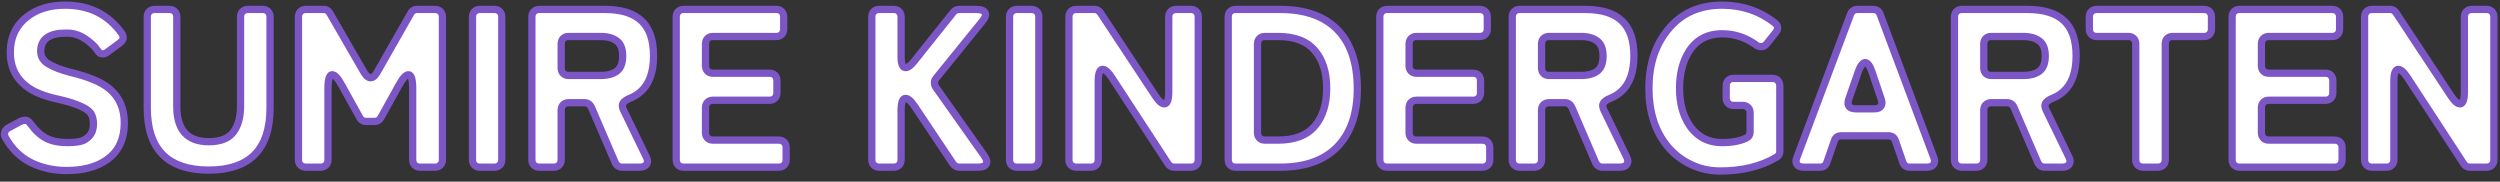 <svg width="344" height="25" viewBox="0 0 344 25" fill="none" xmlns="http://www.w3.org/2000/svg">
<rect x="0" y="0" width="344" height="25" fill="#333333" stroke="none"/>
<path d="M9.137 23.465C7.38 23.465 5.758 23.103 4.27 22.38C2.782 21.636 1.604 20.479 0.736 18.908C0.591 18.66 0.56 18.422 0.643 18.195C0.726 17.947 0.891 17.751 1.139 17.606L2.813 16.707C3.02 16.604 3.247 16.552 3.495 16.552C3.743 16.552 3.981 16.717 4.208 17.048C4.89 17.978 5.613 18.639 6.378 19.032C7.143 19.425 8.114 19.621 9.292 19.621C10.387 19.621 11.162 19.497 11.617 19.249C12.072 18.98 12.392 18.67 12.578 18.319C12.764 17.968 12.857 17.534 12.857 17.017C12.857 16.48 12.743 16.015 12.516 15.622C12.123 15.043 11.09 14.506 9.416 14.01C8.817 13.845 8.104 13.669 7.277 13.483C6.45 13.276 5.675 13.008 4.952 12.677C4.249 12.346 3.629 11.923 3.092 11.406C1.976 10.331 1.418 8.936 1.418 7.221C1.418 5.134 2.183 3.501 3.712 2.323C5.076 1.248 6.822 0.711 8.951 0.711C12.32 0.711 14.924 2.013 16.763 4.617C17.073 5.092 16.99 5.516 16.515 5.888L14.748 7.19C14.583 7.335 14.376 7.407 14.128 7.407C13.901 7.407 13.725 7.335 13.601 7.19C13.498 7.025 13.405 6.901 13.322 6.818L13.043 6.446C12.402 5.805 11.782 5.33 11.183 5.02C10.584 4.71 9.943 4.555 9.261 4.555C8.6 4.555 8.073 4.596 7.68 4.679C7.287 4.762 6.936 4.896 6.626 5.082C5.944 5.495 5.603 6.146 5.603 7.035C5.603 7.779 5.944 8.358 6.626 8.771C7.37 9.226 8.383 9.618 9.664 9.949C10.945 10.259 11.999 10.59 12.826 10.941C13.673 11.272 14.417 11.695 15.058 12.212C16.422 13.369 17.104 14.93 17.104 16.893C17.104 19.146 16.319 20.83 14.748 21.946C13.343 22.959 11.472 23.465 9.137 23.465ZM37.159 14.847C37.159 20.551 34.348 23.403 28.727 23.403C23.085 23.403 20.264 20.551 20.264 14.847V2.323C20.264 2.013 20.357 1.765 20.543 1.579C20.729 1.393 20.977 1.3 21.287 1.3H23.302C23.612 1.3 23.86 1.393 24.046 1.579C24.232 1.765 24.325 2.013 24.325 2.323V14.63C24.325 17.875 25.792 19.497 28.727 19.497C30.318 19.497 31.445 19.063 32.106 18.195C32.767 17.306 33.098 16.118 33.098 14.63V2.323C33.098 2.013 33.191 1.765 33.377 1.579C33.563 1.393 33.811 1.3 34.121 1.3H36.136C36.446 1.3 36.694 1.393 36.88 1.579C37.066 1.765 37.159 2.013 37.159 2.323V14.847ZM41.068 21.977V2.323C41.068 2.013 41.161 1.765 41.347 1.579C41.533 1.393 41.781 1.3 42.091 1.3H44.509C44.902 1.3 45.191 1.465 45.377 1.796L50.12 10.011C50.41 10.466 50.699 10.693 50.988 10.693C51.298 10.693 51.587 10.466 51.856 10.011L56.537 1.796C56.723 1.465 57.013 1.3 57.405 1.3H59.854C60.164 1.3 60.412 1.393 60.598 1.579C60.784 1.765 60.877 2.013 60.877 2.323V21.977C60.877 22.287 60.784 22.535 60.598 22.721C60.412 22.907 60.164 23 59.854 23H57.808C57.498 23 57.25 22.907 57.064 22.721C56.878 22.535 56.785 22.287 56.785 21.977V12.181C56.785 10.92 56.589 10.29 56.196 10.29C55.845 10.29 55.411 10.765 54.894 11.716L52.414 16.18C52.228 16.531 51.939 16.707 51.546 16.707H50.368C49.975 16.707 49.686 16.531 49.5 16.18L47.02 11.716C46.504 10.765 46.069 10.29 45.718 10.29C45.325 10.29 45.129 10.92 45.129 12.181V21.977C45.129 22.287 45.036 22.535 44.85 22.721C44.664 22.907 44.416 23 44.106 23H42.091C41.781 23 41.533 22.907 41.347 22.721C41.161 22.535 41.068 22.287 41.068 21.977ZM65.014 21.977V2.323C65.014 2.013 65.108 1.765 65.293 1.579C65.48 1.393 65.728 1.3 66.037 1.3H68.022C68.332 1.3 68.579 1.393 68.766 1.579C68.951 1.765 69.044 2.013 69.044 2.323V21.977C69.044 22.287 68.951 22.535 68.766 22.721C68.579 22.907 68.332 23 68.022 23H66.037C65.728 23 65.48 22.907 65.293 22.721C65.108 22.535 65.014 22.287 65.014 21.977ZM73.188 21.977V2.323C73.188 2.013 73.281 1.765 73.467 1.579C73.653 1.393 73.901 1.3 74.211 1.3H83.232C85.485 1.3 87.159 1.817 88.254 2.85C89.37 3.883 89.928 5.495 89.928 7.686C89.928 9.918 89.339 11.561 88.161 12.615C87.707 13.008 87.221 13.307 86.704 13.514C86.188 13.721 85.857 13.958 85.712 14.227C85.588 14.475 85.619 14.785 85.805 15.157L88.905 21.543C89.133 21.977 89.153 22.328 88.967 22.597C88.802 22.866 88.482 23 88.006 23H85.588C85.175 23 84.865 22.793 84.658 22.38L81.372 14.754C81.166 14.341 80.856 14.134 80.442 14.134H78.241C77.931 14.134 77.683 14.227 77.497 14.413C77.311 14.599 77.218 14.847 77.218 15.157V21.977C77.218 22.287 77.125 22.535 76.939 22.721C76.753 22.907 76.505 23 76.195 23H74.211C73.901 23 73.653 22.907 73.467 22.721C73.281 22.535 73.188 22.287 73.188 21.977ZM78.241 10.383H82.674C83.604 10.383 84.338 10.187 84.875 9.794C85.413 9.381 85.681 8.688 85.681 7.717C85.681 6.725 85.413 6.033 84.875 5.64C84.338 5.227 83.604 5.02 82.674 5.02H78.241C77.931 5.02 77.683 5.113 77.497 5.299C77.311 5.485 77.218 5.733 77.218 6.043V9.36C77.218 9.67 77.311 9.918 77.497 10.104C77.683 10.29 77.931 10.383 78.241 10.383ZM93.048 21.977V2.323C93.048 2.013 93.141 1.765 93.327 1.579C93.513 1.393 93.761 1.3 94.071 1.3H106.812C107.122 1.3 107.37 1.393 107.556 1.579C107.742 1.765 107.835 2.013 107.835 2.323V3.997C107.835 4.307 107.742 4.555 107.556 4.741C107.37 4.927 107.122 5.02 106.812 5.02H98.101C97.791 5.02 97.543 5.113 97.357 5.299C97.171 5.485 97.078 5.733 97.078 6.043V9.05C97.078 9.36 97.171 9.608 97.357 9.794C97.543 9.98 97.791 10.073 98.101 10.073H105.882C106.192 10.073 106.44 10.166 106.626 10.352C106.812 10.538 106.905 10.786 106.905 11.096V12.77C106.905 13.08 106.812 13.328 106.626 13.514C106.44 13.7 106.192 13.793 105.882 13.793H98.101C97.791 13.793 97.543 13.886 97.357 14.072C97.171 14.258 97.078 14.506 97.078 14.816V18.257C97.078 18.567 97.171 18.815 97.357 19.001C97.543 19.187 97.791 19.28 98.101 19.28H107.153C107.463 19.28 107.711 19.373 107.897 19.559C108.083 19.745 108.176 19.993 108.176 20.303V21.977C108.176 22.287 108.083 22.535 107.897 22.721C107.711 22.907 107.463 23 107.153 23H94.071C93.761 23 93.513 22.907 93.327 22.721C93.141 22.535 93.048 22.287 93.048 21.977ZM119.961 21.977V2.323C119.961 2.013 120.054 1.765 120.24 1.579C120.426 1.393 120.674 1.3 120.984 1.3H122.968C123.278 1.3 123.526 1.393 123.712 1.579C123.898 1.765 123.991 2.013 123.991 2.323V7.81C123.991 8.802 124.197 9.298 124.611 9.298C124.941 9.298 125.334 9.009 125.789 8.43L131.183 1.672C131.389 1.424 131.658 1.3 131.989 1.3H134.376C135.016 1.3 135.409 1.455 135.554 1.765C135.698 2.054 135.564 2.447 135.151 2.943L128.796 10.786C128.651 10.951 128.579 11.148 128.579 11.375C128.579 11.602 128.641 11.809 128.765 11.995L135.43 21.419C135.76 21.894 135.853 22.277 135.709 22.566C135.564 22.855 135.192 23 134.593 23H131.989C131.658 23 131.379 22.855 131.152 22.566L125.851 14.63C125.375 13.907 124.962 13.545 124.611 13.545C124.197 13.545 123.991 14.093 123.991 15.188V21.977C123.991 22.287 123.898 22.535 123.712 22.721C123.526 22.907 123.278 23 122.968 23H120.984C120.674 23 120.426 22.907 120.24 22.721C120.054 22.535 119.961 22.287 119.961 21.977ZM138.912 21.977V2.323C138.912 2.013 139.005 1.765 139.191 1.579C139.377 1.393 139.625 1.3 139.935 1.3H141.919C142.229 1.3 142.477 1.393 142.663 1.579C142.849 1.765 142.942 2.013 142.942 2.323V21.977C142.942 22.287 142.849 22.535 142.663 22.721C142.477 22.907 142.229 23 141.919 23H139.935C139.625 23 139.377 22.907 139.191 22.721C139.005 22.535 138.912 22.287 138.912 21.977ZM147.086 21.977V2.323C147.086 2.013 147.179 1.765 147.365 1.579C147.551 1.393 147.799 1.3 148.109 1.3H150.589C150.94 1.3 151.219 1.455 151.426 1.765L158.959 13.173C159.455 13.917 159.868 14.289 160.199 14.289C160.612 14.289 160.819 13.731 160.819 12.615V2.323C160.819 2.013 160.912 1.765 161.098 1.579C161.284 1.393 161.532 1.3 161.842 1.3H163.857C164.167 1.3 164.415 1.393 164.601 1.579C164.787 1.765 164.88 2.013 164.88 2.323V21.977C164.88 22.287 164.787 22.535 164.601 22.721C164.415 22.907 164.167 23 163.857 23H161.594C161.222 23 160.932 22.845 160.726 22.535L152.976 10.662C152.48 9.918 152.066 9.546 151.736 9.546C151.322 9.546 151.116 10.104 151.116 11.22V21.977C151.116 22.287 151.023 22.535 150.837 22.721C150.651 22.907 150.403 23 150.093 23H148.109C147.799 23 147.551 22.907 147.365 22.721C147.179 22.535 147.086 22.287 147.086 21.977ZM169.004 21.977V2.323C169.004 2.013 169.097 1.765 169.283 1.579C169.469 1.393 169.717 1.3 170.027 1.3H176.165C179.678 1.3 182.344 2.271 184.163 4.214C185.899 6.074 186.767 8.74 186.767 12.212C186.767 15.663 185.847 18.329 184.008 20.21C182.189 22.07 179.575 23 176.165 23H170.027C169.717 23 169.469 22.907 169.283 22.721C169.097 22.535 169.004 22.287 169.004 21.977ZM174.057 19.28H175.855C178.128 19.28 179.812 18.639 180.908 17.358C182.003 16.077 182.551 14.341 182.551 12.15C182.551 9.939 182.003 8.203 180.908 6.942C179.812 5.661 178.128 5.02 175.855 5.02H174.057C173.747 5.02 173.499 5.113 173.313 5.299C173.127 5.485 173.034 5.733 173.034 6.043V18.257C173.034 18.567 173.127 18.815 173.313 19.001C173.499 19.187 173.747 19.28 174.057 19.28ZM189.862 21.977V2.323C189.862 2.013 189.955 1.765 190.141 1.579C190.327 1.393 190.575 1.3 190.885 1.3H203.626C203.936 1.3 204.184 1.393 204.37 1.579C204.556 1.765 204.649 2.013 204.649 2.323V3.997C204.649 4.307 204.556 4.555 204.37 4.741C204.184 4.927 203.936 5.02 203.626 5.02H194.915C194.605 5.02 194.357 5.113 194.171 5.299C193.985 5.485 193.892 5.733 193.892 6.043V9.05C193.892 9.36 193.985 9.608 194.171 9.794C194.357 9.98 194.605 10.073 194.915 10.073H202.696C203.006 10.073 203.254 10.166 203.44 10.352C203.626 10.538 203.719 10.786 203.719 11.096V12.77C203.719 13.08 203.626 13.328 203.44 13.514C203.254 13.7 203.006 13.793 202.696 13.793H194.915C194.605 13.793 194.357 13.886 194.171 14.072C193.985 14.258 193.892 14.506 193.892 14.816V18.257C193.892 18.567 193.985 18.815 194.171 19.001C194.357 19.187 194.605 19.28 194.915 19.28H203.967C204.277 19.28 204.525 19.373 204.711 19.559C204.897 19.745 204.99 19.993 204.99 20.303V21.977C204.99 22.287 204.897 22.535 204.711 22.721C204.525 22.907 204.277 23 203.967 23H190.885C190.575 23 190.327 22.907 190.141 22.721C189.955 22.535 189.862 22.287 189.862 21.977ZM208.087 21.977V2.323C208.087 2.013 208.18 1.765 208.366 1.579C208.552 1.393 208.8 1.3 209.11 1.3H218.131C220.383 1.3 222.057 1.817 223.153 2.85C224.269 3.883 224.827 5.495 224.827 7.686C224.827 9.918 224.238 11.561 223.06 12.615C222.605 13.008 222.119 13.307 221.603 13.514C221.086 13.721 220.755 13.958 220.611 14.227C220.487 14.475 220.518 14.785 220.704 15.157L223.804 21.543C224.031 21.977 224.052 22.328 223.866 22.597C223.7 22.866 223.38 23 222.905 23H220.487C220.073 23 219.763 22.793 219.557 22.38L216.271 14.754C216.064 14.341 215.754 14.134 215.341 14.134H213.14C212.83 14.134 212.582 14.227 212.396 14.413C212.21 14.599 212.117 14.847 212.117 15.157V21.977C212.117 22.287 212.024 22.535 211.838 22.721C211.652 22.907 211.404 23 211.094 23H209.11C208.8 23 208.552 22.907 208.366 22.721C208.18 22.535 208.087 22.287 208.087 21.977ZM213.14 10.383H217.573C218.503 10.383 219.236 10.187 219.774 9.794C220.311 9.381 220.58 8.688 220.58 7.717C220.58 6.725 220.311 6.033 219.774 5.64C219.236 5.227 218.503 5.02 217.573 5.02H213.14C212.83 5.02 212.582 5.113 212.396 5.299C212.21 5.485 212.117 5.733 212.117 6.043V9.36C212.117 9.67 212.21 9.918 212.396 10.104C212.582 10.29 212.83 10.383 213.14 10.383ZM244.438 21.636C242.309 22.897 239.726 23.527 236.688 23.527C235.221 23.527 233.857 23.217 232.596 22.597C231.335 21.977 230.281 21.15 229.434 20.117C227.739 18.05 226.892 15.395 226.892 12.15C226.892 8.905 227.76 6.219 229.496 4.09C231.315 1.837 233.805 0.711 236.967 0.711C239.716 0.711 242.134 1.527 244.221 3.16C244.448 3.325 244.572 3.532 244.593 3.78C244.614 4.007 244.531 4.235 244.345 4.462L243.136 5.981C242.929 6.27 242.661 6.415 242.33 6.415C242.02 6.415 241.751 6.312 241.524 6.105C240.139 5.134 238.62 4.648 236.967 4.648C234.983 4.648 233.474 5.433 232.441 7.004C231.552 8.389 231.108 10.104 231.108 12.15C231.108 14.217 231.573 15.932 232.503 17.296C233.578 18.846 235.066 19.621 236.967 19.621C238.352 19.621 239.478 19.404 240.346 18.97C240.656 18.805 240.811 18.526 240.811 18.133V15.529C240.811 15.219 240.718 14.971 240.532 14.785C240.346 14.599 240.098 14.506 239.788 14.506H238.548C238.238 14.506 237.99 14.413 237.804 14.227C237.618 14.041 237.525 13.793 237.525 13.483V11.809C237.525 11.499 237.618 11.251 237.804 11.065C237.99 10.879 238.238 10.786 238.548 10.786H243.88C244.19 10.786 244.438 10.879 244.624 11.065C244.81 11.251 244.903 11.499 244.903 11.809V20.83C244.903 21.181 244.748 21.45 244.438 21.636ZM247.26 21.636L254.638 1.951C254.804 1.517 255.124 1.3 255.599 1.3H257.738C258.214 1.3 258.534 1.517 258.699 1.951L266.077 21.636C266.243 22.049 266.232 22.38 266.046 22.628C265.881 22.876 265.581 23 265.147 23H262.76C262.285 23 261.975 22.773 261.83 22.318L260.807 19.373C260.663 18.918 260.353 18.691 259.877 18.691H253.336C252.861 18.691 252.551 18.918 252.406 19.373L251.383 22.318C251.239 22.773 250.929 23 250.453 23H248.19C247.756 23 247.446 22.876 247.26 22.628C247.095 22.38 247.095 22.049 247.26 21.636ZM255.351 14.971H257.924C258.338 14.971 258.627 14.857 258.792 14.63C258.978 14.382 258.999 14.051 258.854 13.638L257.583 9.887C257.294 9.04 256.984 8.616 256.653 8.616C256.323 8.616 256.002 9.04 255.692 9.887L254.39 13.638C254.246 14.051 254.256 14.382 254.421 14.63C254.607 14.857 254.917 14.971 255.351 14.971ZM268.936 21.977V2.323C268.936 2.013 269.029 1.765 269.215 1.579C269.401 1.393 269.649 1.3 269.959 1.3H278.98C281.233 1.3 282.907 1.817 284.002 2.85C285.118 3.883 285.676 5.495 285.676 7.686C285.676 9.918 285.087 11.561 283.909 12.615C283.455 13.008 282.969 13.307 282.452 13.514C281.936 13.721 281.605 13.958 281.46 14.227C281.336 14.475 281.367 14.785 281.553 15.157L284.653 21.543C284.881 21.977 284.901 22.328 284.715 22.597C284.55 22.866 284.23 23 283.754 23H281.336C280.923 23 280.613 22.793 280.406 22.38L277.12 14.754C276.914 14.341 276.604 14.134 276.19 14.134H273.989C273.679 14.134 273.431 14.227 273.245 14.413C273.059 14.599 272.966 14.847 272.966 15.157V21.977C272.966 22.287 272.873 22.535 272.687 22.721C272.501 22.907 272.253 23 271.943 23H269.959C269.649 23 269.401 22.907 269.215 22.721C269.029 22.535 268.936 22.287 268.936 21.977ZM273.989 10.383H278.422C279.352 10.383 280.086 10.187 280.623 9.794C281.161 9.381 281.429 8.688 281.429 7.717C281.429 6.725 281.161 6.033 280.623 5.64C280.086 5.227 279.352 5.02 278.422 5.02H273.989C273.679 5.02 273.431 5.113 273.245 5.299C273.059 5.485 272.966 5.733 272.966 6.043V9.36C272.966 9.67 273.059 9.918 273.245 10.104C273.431 10.29 273.679 10.383 273.989 10.383ZM293.88 21.977V6.043C293.88 5.733 293.787 5.485 293.601 5.299C293.415 5.113 293.167 5.02 292.857 5.02H288.517C288.207 5.02 287.959 4.927 287.773 4.741C287.587 4.555 287.494 4.307 287.494 3.997V2.323C287.494 2.013 287.587 1.765 287.773 1.579C287.959 1.393 288.207 1.3 288.517 1.3H303.273C303.583 1.3 303.831 1.393 304.017 1.579C304.203 1.765 304.296 2.013 304.296 2.323V3.997C304.296 4.307 304.203 4.555 304.017 4.741C303.831 4.927 303.583 5.02 303.273 5.02H298.964C298.654 5.02 298.406 5.113 298.22 5.299C298.034 5.485 297.941 5.733 297.941 6.043V21.977C297.941 22.287 297.848 22.535 297.662 22.721C297.476 22.907 297.228 23 296.918 23H294.903C294.593 23 294.345 22.907 294.159 22.721C293.973 22.535 293.88 22.287 293.88 21.977ZM307.141 21.977V2.323C307.141 2.013 307.234 1.765 307.42 1.579C307.606 1.393 307.854 1.3 308.164 1.3H320.905C321.215 1.3 321.463 1.393 321.649 1.579C321.835 1.765 321.928 2.013 321.928 2.323V3.997C321.928 4.307 321.835 4.555 321.649 4.741C321.463 4.927 321.215 5.02 320.905 5.02H312.194C311.884 5.02 311.636 5.113 311.45 5.299C311.264 5.485 311.171 5.733 311.171 6.043V9.05C311.171 9.36 311.264 9.608 311.45 9.794C311.636 9.98 311.884 10.073 312.194 10.073H319.975C320.285 10.073 320.533 10.166 320.719 10.352C320.905 10.538 320.998 10.786 320.998 11.096V12.77C320.998 13.08 320.905 13.328 320.719 13.514C320.533 13.7 320.285 13.793 319.975 13.793H312.194C311.884 13.793 311.636 13.886 311.45 14.072C311.264 14.258 311.171 14.506 311.171 14.816V18.257C311.171 18.567 311.264 18.815 311.45 19.001C311.636 19.187 311.884 19.28 312.194 19.28H321.246C321.556 19.28 321.804 19.373 321.99 19.559C322.176 19.745 322.269 19.993 322.269 20.303V21.977C322.269 22.287 322.176 22.535 321.99 22.721C321.804 22.907 321.556 23 321.246 23H308.164C307.854 23 307.606 22.907 307.42 22.721C307.234 22.535 307.141 22.287 307.141 21.977ZM325.366 21.977V2.323C325.366 2.013 325.459 1.765 325.645 1.579C325.831 1.393 326.079 1.3 326.389 1.3H328.869C329.22 1.3 329.499 1.455 329.706 1.765L337.239 13.173C337.735 13.917 338.148 14.289 338.479 14.289C338.892 14.289 339.099 13.731 339.099 12.615V2.323C339.099 2.013 339.192 1.765 339.378 1.579C339.564 1.393 339.812 1.3 340.122 1.3H342.137C342.447 1.3 342.695 1.393 342.881 1.579C343.067 1.765 343.16 2.013 343.16 2.323V21.977C343.16 22.287 343.067 22.535 342.881 22.721C342.695 22.907 342.447 23 342.137 23H339.874C339.502 23 339.213 22.845 339.006 22.535L331.256 10.662C330.76 9.918 330.347 9.546 330.016 9.546C329.603 9.546 329.396 10.104 329.396 11.22V21.977C329.396 22.287 329.303 22.535 329.117 22.721C328.931 22.907 328.683 23 328.373 23H326.389C326.079 23 325.831 22.907 325.645 22.721C325.459 22.535 325.366 22.287 325.366 21.977Z" fill="white"/>
<path d="M4.27 22.38L4.046 22.827L4.051 22.83L4.27 22.38ZM0.736 18.908L1.174 18.666L1.168 18.656L0.736 18.908ZM0.643 18.195L1.113 18.366L1.117 18.353L0.643 18.195ZM1.139 17.606L0.902 17.166L0.895 17.17L0.887 17.174L1.139 17.606ZM2.813 16.707L2.589 16.26L2.583 16.263L2.576 16.267L2.813 16.707ZM4.208 17.048L3.796 17.331L3.8 17.337L3.805 17.344L4.208 17.048ZM6.378 19.032L6.606 18.587L6.378 19.032ZM11.617 19.249L11.856 19.688L11.864 19.684L11.871 19.68L11.617 19.249ZM12.516 15.622L12.949 15.371L12.94 15.356L12.93 15.341L12.516 15.622ZM9.416 14.01L9.558 13.53L9.549 13.528L9.416 14.01ZM7.277 13.483L7.156 13.968L7.167 13.971L7.277 13.483ZM4.952 12.677L4.739 13.129L4.744 13.132L4.952 12.677ZM3.092 11.406L2.745 11.766L2.745 11.766L3.092 11.406ZM3.712 2.323L4.017 2.719L4.021 2.716L3.712 2.323ZM16.763 4.617L17.182 4.344L17.177 4.336L17.171 4.329L16.763 4.617ZM16.515 5.888L16.812 6.291L16.817 6.286L16.823 6.282L16.515 5.888ZM14.748 7.19L14.451 6.787L14.434 6.8L14.419 6.814L14.748 7.19ZM13.601 7.19L13.177 7.455L13.197 7.487L13.221 7.515L13.601 7.19ZM13.322 6.818L12.922 7.118L12.943 7.146L12.968 7.172L13.322 6.818ZM13.043 6.446L13.443 6.146L13.422 6.118L13.397 6.092L13.043 6.446ZM11.183 5.02L11.413 4.576L11.413 4.576L11.183 5.02ZM7.68 4.679L7.577 4.19L7.68 4.679ZM6.626 5.082L6.369 4.653L6.367 4.654L6.626 5.082ZM6.626 8.771L6.887 8.344L6.885 8.343L6.626 8.771ZM9.664 9.949L9.539 10.433L9.546 10.435L9.664 9.949ZM12.826 10.941L12.63 11.401L12.637 11.404L12.644 11.407L12.826 10.941ZM15.058 12.212L15.382 11.831L15.372 11.823L15.058 12.212ZM14.748 21.946L14.458 21.538L14.456 21.54L14.748 21.946ZM9.137 22.965C7.451 22.965 5.904 22.619 4.489 21.93L4.051 22.83C5.612 23.588 7.309 23.965 9.137 23.965V22.965ZM4.494 21.933C3.103 21.238 1.997 20.156 1.174 18.666L0.298 19.15C1.211 20.802 2.461 22.034 4.046 22.827L4.494 21.933ZM1.168 18.656C1.083 18.51 1.091 18.427 1.113 18.366L0.173 18.024C0.03 18.418 0.1 18.81 0.304 19.16L1.168 18.656ZM1.117 18.353C1.158 18.232 1.237 18.128 1.391 18.038L0.887 17.174C0.545 17.373 0.294 17.662 0.169 18.037L1.117 18.353ZM1.376 18.047L3.05 17.148L2.576 16.267L0.902 17.166L1.376 18.047ZM3.037 17.154C3.169 17.088 3.319 17.052 3.495 17.052V16.052C3.175 16.052 2.871 16.119 2.589 16.26L3.037 17.154ZM3.495 17.052C3.496 17.052 3.603 17.051 3.796 17.331L4.62 16.765C4.358 16.384 3.99 16.052 3.495 16.052V17.052ZM3.805 17.344C4.518 18.316 5.296 19.039 6.15 19.477L6.606 18.587C5.93 18.24 5.262 17.64 4.611 16.752L3.805 17.344ZM6.15 19.477C7.006 19.917 8.062 20.121 9.292 20.121V19.121C8.166 19.121 7.279 18.933 6.606 18.587L6.15 19.477ZM9.292 20.121C10.397 20.121 11.283 20.001 11.856 19.688L11.378 18.81C11.041 18.993 10.377 19.121 9.292 19.121V20.121ZM11.871 19.68C12.38 19.379 12.779 19.009 13.02 18.553L12.136 18.085C12.005 18.332 11.763 18.582 11.363 18.819L11.871 19.68ZM13.02 18.553C13.254 18.111 13.357 17.591 13.357 17.017H12.357C12.357 17.476 12.274 17.824 12.136 18.085L13.02 18.553ZM13.357 17.017C13.357 16.408 13.228 15.853 12.949 15.371L12.083 15.873C12.259 16.176 12.357 16.551 12.357 17.017H13.357ZM12.93 15.341C12.666 14.952 12.224 14.626 11.677 14.341C11.122 14.053 10.412 13.784 9.558 13.531L9.274 14.489C10.094 14.732 10.738 14.98 11.216 15.229C11.702 15.482 11.974 15.713 12.102 15.903L12.93 15.341ZM9.549 13.528C8.94 13.36 8.219 13.182 7.387 12.995L7.167 13.971C7.989 14.156 8.694 14.329 9.283 14.492L9.549 13.528ZM7.398 12.998C6.599 12.798 5.853 12.539 5.16 12.222L4.744 13.132C5.497 13.476 6.301 13.755 7.156 13.968L7.398 12.998ZM5.165 12.225C4.509 11.916 3.935 11.523 3.439 11.046L2.745 11.766C3.324 12.322 3.989 12.777 4.739 13.129L5.165 12.225ZM3.439 11.046C2.432 10.076 1.918 8.817 1.918 7.221H0.918C0.918 9.056 1.52 10.587 2.745 11.766L3.439 11.046ZM1.918 7.221C1.918 5.274 2.622 3.794 4.017 2.719L3.407 1.927C1.744 3.208 0.918 4.993 0.918 7.221H1.918ZM4.021 2.716C5.279 1.725 6.909 1.211 8.951 1.211V0.211C6.736 0.211 4.873 0.772 3.403 1.93L4.021 2.716ZM8.951 1.211C12.168 1.211 14.615 2.443 16.355 4.905L17.171 4.329C15.232 1.583 12.471 0.211 8.951 0.211V1.211ZM16.344 4.89C16.451 5.054 16.452 5.148 16.443 5.195C16.432 5.25 16.387 5.353 16.207 5.494L16.823 6.282C17.118 6.051 17.352 5.756 17.424 5.387C17.498 5.011 17.385 4.655 17.182 4.344L16.344 4.89ZM16.218 5.485L14.451 6.787L15.045 7.593L16.812 6.291L16.218 5.485ZM14.419 6.814C14.356 6.868 14.272 6.907 14.128 6.907V7.907C14.48 7.907 14.809 7.801 15.077 7.566L14.419 6.814ZM14.128 6.907C14.016 6.907 13.991 6.877 13.981 6.865L13.221 7.515C13.459 7.792 13.786 7.907 14.128 7.907V6.907ZM14.025 6.925C13.913 6.746 13.797 6.586 13.676 6.464L12.968 7.172C13.012 7.216 13.082 7.304 13.177 7.455L14.025 6.925ZM13.722 6.518L13.443 6.146L12.643 6.746L12.922 7.118L13.722 6.518ZM13.397 6.092C12.731 5.427 12.07 4.916 11.413 4.576L10.953 5.464C11.494 5.744 12.073 6.184 12.689 6.8L13.397 6.092ZM11.413 4.576C10.742 4.229 10.022 4.055 9.261 4.055V5.055C9.864 5.055 10.426 5.191 10.953 5.464L11.413 4.576ZM9.261 4.055C8.584 4.055 8.018 4.097 7.577 4.19L7.783 5.168C8.127 5.096 8.615 5.055 9.261 5.055V4.055ZM7.577 4.19C7.136 4.283 6.731 4.436 6.369 4.653L6.883 5.511C7.141 5.356 7.439 5.241 7.783 5.168L7.577 4.19ZM6.367 4.654C5.516 5.17 5.103 5.995 5.103 7.035H6.103C6.103 6.297 6.372 5.821 6.885 5.51L6.367 4.654ZM5.103 7.035C5.103 7.969 5.548 8.703 6.367 9.199L6.885 8.343C6.34 8.013 6.103 7.589 6.103 7.035H5.103ZM6.365 9.198C7.167 9.688 8.232 10.096 9.539 10.433L9.789 9.465C8.533 9.141 7.573 8.764 6.887 8.344L6.365 9.198ZM9.546 10.435C10.812 10.741 11.838 11.064 12.63 11.401L13.022 10.481C12.161 10.115 11.079 9.777 9.782 9.463L9.546 10.435ZM12.644 11.407C13.449 11.721 14.147 12.12 14.744 12.601L15.372 11.823C14.687 11.271 13.898 10.823 13.008 10.475L12.644 11.407ZM14.735 12.593C15.975 13.646 16.604 15.06 16.604 16.893H17.604C17.604 14.799 16.869 13.093 15.382 11.831L14.735 12.593ZM16.604 16.893C16.604 19.015 15.873 20.533 14.458 21.538L15.038 22.354C16.764 21.127 17.604 19.276 17.604 16.893H16.604ZM14.456 21.54C13.161 22.474 11.403 22.965 9.137 22.965V23.965C11.541 23.965 13.525 23.444 15.04 22.352L14.456 21.54ZM20.543 1.579L20.189 1.225L20.543 1.579ZM32.106 18.195L32.504 18.498L32.507 18.494L32.106 18.195ZM33.377 1.579L33.73 1.933L33.73 1.933L33.377 1.579ZM36.659 14.847C36.659 17.624 35.975 19.614 34.695 20.913C33.416 22.211 31.459 22.903 28.727 22.903V23.903C31.616 23.903 33.875 23.169 35.407 21.615C36.938 20.062 37.659 17.774 37.659 14.847H36.659ZM28.727 22.903C25.984 22.903 24.019 22.21 22.735 20.912C21.45 19.613 20.764 17.623 20.764 14.847H19.764C19.764 17.775 20.488 20.063 22.024 21.616C23.561 23.17 25.827 23.903 28.727 23.903V22.903ZM20.764 14.847V2.323H19.764V14.847H20.764ZM20.764 2.323C20.764 2.12 20.821 2.008 20.896 1.933L20.189 1.225C19.893 1.522 19.764 1.906 19.764 2.323H20.764ZM20.896 1.933C20.972 1.857 21.084 1.8 21.287 1.8V0.8C20.87 0.8 20.486 0.929 20.189 1.225L20.896 1.933ZM21.287 1.8H23.302V0.8H21.287V1.8ZM23.302 1.8C23.505 1.8 23.617 1.857 23.692 1.933L24.399 1.225C24.103 0.929 23.719 0.8 23.302 0.8V1.8ZM23.692 1.933C23.768 2.008 23.825 2.12 23.825 2.323H24.825C24.825 1.906 24.696 1.522 24.399 1.225L23.692 1.933ZM23.825 2.323V14.63H24.825V2.323H23.825ZM23.825 14.63C23.825 16.318 24.205 17.677 25.055 18.616C25.912 19.564 27.169 19.997 28.727 19.997V18.997C27.35 18.997 26.406 18.619 25.796 17.945C25.178 17.261 24.825 16.187 24.825 14.63H23.825ZM28.727 19.997C30.399 19.997 31.71 19.54 32.504 18.498L31.708 17.892C31.179 18.587 30.237 18.997 28.727 18.997V19.997ZM32.507 18.494C33.251 17.493 33.598 16.189 33.598 14.63H32.598C32.598 16.047 32.283 17.119 31.705 17.896L32.507 18.494ZM33.598 14.63V2.323H32.598V14.63H33.598ZM33.598 2.323C33.598 2.12 33.655 2.008 33.73 1.933L33.023 1.225C32.727 1.522 32.598 1.906 32.598 2.323H33.598ZM33.73 1.933C33.806 1.857 33.918 1.8 34.121 1.8V0.8C33.704 0.8 33.32 0.929 33.023 1.225L33.73 1.933ZM34.121 1.8H36.136V0.8H34.121V1.8ZM36.136 1.8C36.339 1.8 36.451 1.857 36.526 1.933L37.233 1.225C36.937 0.929 36.553 0.8 36.136 0.8V1.8ZM36.526 1.933C36.602 2.008 36.659 2.12 36.659 2.323H37.659C37.659 1.906 37.53 1.522 37.233 1.225L36.526 1.933ZM36.659 2.323V14.847H37.659V2.323H36.659ZM41.347 1.579L41.701 1.933L41.347 1.579ZM45.377 1.796L44.941 2.041L44.944 2.046L45.377 1.796ZM50.12 10.011L49.687 10.261L49.693 10.27L49.698 10.279L50.12 10.011ZM51.856 10.011L52.287 10.265L52.291 10.258L51.856 10.011ZM56.537 1.796L56.972 2.044L56.973 2.041L56.537 1.796ZM54.894 11.716L55.331 11.959L55.334 11.955L54.894 11.716ZM52.414 16.18L51.977 15.937L51.972 15.946L52.414 16.18ZM49.5 16.18L49.942 15.946L49.937 15.937L49.5 16.18ZM47.02 11.716L46.581 11.955L46.583 11.959L47.02 11.716ZM41.347 22.721L41.701 22.367L41.347 22.721ZM41.568 21.977V2.323H40.568V21.977H41.568ZM41.568 2.323C41.568 2.12 41.625 2.008 41.701 1.933L40.994 1.225C40.697 1.522 40.568 1.906 40.568 2.323H41.568ZM41.701 1.933C41.776 1.857 41.888 1.8 42.091 1.8V0.8C41.674 0.8 41.29 0.929 40.994 1.225L41.701 1.933ZM42.091 1.8H44.509V0.8H42.091V1.8ZM44.509 1.8C44.729 1.8 44.848 1.875 44.941 2.041L45.813 1.551C45.535 1.056 45.075 0.8 44.509 0.8V1.8ZM44.944 2.046L49.687 10.261L50.553 9.761L45.81 1.546L44.944 2.046ZM49.698 10.279C50.003 10.758 50.422 11.193 50.988 11.193V10.193C50.975 10.193 50.816 10.173 50.542 9.743L49.698 10.279ZM50.988 11.193C51.573 11.193 51.993 10.763 52.287 10.265L51.426 9.757C51.182 10.169 51.023 10.193 50.988 10.193V11.193ZM52.291 10.258L56.972 2.044L56.103 1.548L51.422 9.763L52.291 10.258ZM56.973 2.041C57.067 1.875 57.185 1.8 57.405 1.8V0.8C56.84 0.8 56.38 1.056 56.101 1.551L56.973 2.041ZM57.405 1.8H59.854V0.8H57.405V1.8ZM59.854 1.8C60.057 1.8 60.169 1.857 60.245 1.933L60.952 1.225C60.655 0.929 60.271 0.8 59.854 0.8V1.8ZM60.245 1.933C60.32 2.008 60.377 2.12 60.377 2.323H61.377C61.377 1.906 61.248 1.522 60.952 1.225L60.245 1.933ZM60.377 2.323V21.977H61.377V2.323H60.377ZM60.377 21.977C60.377 22.18 60.32 22.292 60.245 22.367L60.952 23.075C61.248 22.778 61.377 22.394 61.377 21.977H60.377ZM60.245 22.367C60.169 22.443 60.057 22.5 59.854 22.5V23.5C60.271 23.5 60.655 23.371 60.952 23.075L60.245 22.367ZM59.854 22.5H57.808V23.5H59.854V22.5ZM57.808 22.5C57.605 22.5 57.493 22.443 57.418 22.367L56.711 23.075C57.007 23.371 57.391 23.5 57.808 23.5V22.5ZM57.418 22.367C57.342 22.292 57.285 22.18 57.285 21.977H56.285C56.285 22.394 56.414 22.778 56.711 23.075L57.418 22.367ZM57.285 21.977V12.181H56.285V21.977H57.285ZM57.285 12.181C57.285 11.537 57.236 11.003 57.115 10.614C57.003 10.254 56.744 9.79 56.196 9.79V10.79C56.041 10.79 56.077 10.642 56.161 10.911C56.236 11.153 56.285 11.564 56.285 12.181H57.285ZM56.196 9.79C55.8 9.79 55.477 10.047 55.238 10.309C54.981 10.59 54.721 10.987 54.455 11.477L55.334 11.955C55.584 11.494 55.799 11.178 55.977 10.984C56.171 10.771 56.241 10.79 56.196 10.79V9.79ZM54.457 11.473L51.977 15.937L52.851 16.423L55.331 11.959L54.457 11.473ZM51.972 15.946C51.914 16.056 51.853 16.114 51.798 16.148C51.744 16.181 51.666 16.207 51.546 16.207V17.207C51.819 17.207 52.083 17.145 52.317 17.003C52.552 16.86 52.728 16.655 52.856 16.414L51.972 15.946ZM51.546 16.207H50.368V17.207H51.546V16.207ZM50.368 16.207C50.248 16.207 50.171 16.181 50.116 16.148C50.061 16.114 50 16.056 49.942 15.946L49.058 16.414C49.186 16.655 49.363 16.86 49.597 17.003C49.832 17.145 50.095 17.207 50.368 17.207V16.207ZM49.937 15.937L47.457 11.473L46.583 11.959L49.063 16.423L49.937 15.937ZM47.459 11.477C47.193 10.987 46.933 10.59 46.676 10.309C46.437 10.047 46.114 9.79 45.718 9.79V10.79C45.673 10.79 45.743 10.771 45.938 10.984C46.115 11.178 46.331 11.494 46.581 11.955L47.459 11.477ZM45.718 9.79C45.17 9.79 44.911 10.254 44.799 10.614C44.678 11.003 44.629 11.537 44.629 12.181H45.629C45.629 11.564 45.679 11.153 45.754 10.911C45.838 10.642 45.874 10.79 45.718 10.79V9.79ZM44.629 12.181V21.977H45.629V12.181H44.629ZM44.629 21.977C44.629 22.18 44.572 22.292 44.497 22.367L45.204 23.075C45.5 22.778 45.629 22.394 45.629 21.977H44.629ZM44.497 22.367C44.421 22.443 44.309 22.5 44.106 22.5V23.5C44.523 23.5 44.907 23.371 45.204 23.075L44.497 22.367ZM44.106 22.5H42.091V23.5H44.106V22.5ZM42.091 22.5C41.888 22.5 41.776 22.443 41.701 22.367L40.994 23.075C41.29 23.371 41.674 23.5 42.091 23.5V22.5ZM41.701 22.367C41.625 22.292 41.568 22.18 41.568 21.977H40.568C40.568 22.394 40.697 22.778 40.994 23.075L41.701 22.367ZM65.293 1.579L65.647 1.933L65.293 1.579ZM65.293 22.721L65.647 22.367L65.293 22.721ZM65.514 21.977V2.323H64.514V21.977H65.514ZM65.514 2.323C65.514 2.12 65.571 2.008 65.647 1.933L64.94 1.225C64.644 1.522 64.514 1.906 64.514 2.323H65.514ZM65.647 1.933C65.723 1.857 65.835 1.8 66.037 1.8V0.8C65.62 0.8 65.236 0.929 64.94 1.225L65.647 1.933ZM66.037 1.8H68.022V0.8H66.037V1.8ZM68.022 1.8C68.224 1.8 68.336 1.857 68.412 1.933L69.119 1.225C68.823 0.929 68.439 0.8 68.022 0.8V1.8ZM68.412 1.933C68.488 2.008 68.544 2.12 68.544 2.323H69.544C69.544 1.906 69.415 1.522 69.119 1.225L68.412 1.933ZM68.544 2.323V21.977H69.544V2.323H68.544ZM68.544 21.977C68.544 22.18 68.488 22.292 68.412 22.367L69.119 23.075C69.415 22.778 69.544 22.394 69.544 21.977H68.544ZM68.412 22.367C68.336 22.443 68.224 22.5 68.022 22.5V23.5C68.439 23.5 68.823 23.371 69.119 23.075L68.412 22.367ZM68.022 22.5H66.037V23.5H68.022V22.5ZM66.037 22.5C65.835 22.5 65.723 22.443 65.647 22.367L64.94 23.075C65.236 23.371 65.62 23.5 66.037 23.5V22.5ZM65.647 22.367C65.571 22.292 65.514 22.18 65.514 21.977H64.514C64.514 22.394 64.644 22.778 64.94 23.075L65.647 22.367ZM73.467 1.579L73.821 1.933L73.467 1.579ZM88.254 2.85L87.911 3.214L87.915 3.217L88.254 2.85ZM88.161 12.615L88.488 12.993L88.495 12.988L88.161 12.615ZM86.704 13.514L86.519 13.05L86.704 13.514ZM85.712 14.227L85.272 13.99L85.269 13.997L85.265 14.003L85.712 14.227ZM85.805 15.157L86.255 14.939L86.252 14.933L85.805 15.157ZM88.905 21.543L88.456 21.761L88.459 21.768L88.462 21.775L88.905 21.543ZM88.967 22.597L88.556 22.312L88.549 22.323L88.541 22.335L88.967 22.597ZM84.658 22.38L84.199 22.578L84.205 22.591L84.211 22.604L84.658 22.38ZM81.372 14.754L81.832 14.556L81.826 14.543L81.82 14.53L81.372 14.754ZM77.497 14.413L77.851 14.767V14.767L77.497 14.413ZM73.467 22.721L73.821 22.367L73.467 22.721ZM84.875 9.794L85.17 10.198L85.18 10.19L84.875 9.794ZM84.875 5.64L84.57 6.036L84.58 6.044L84.875 5.64ZM77.497 5.299L77.851 5.653V5.653L77.497 5.299ZM77.497 10.104L77.851 9.75L77.497 10.104ZM73.688 21.977V2.323H72.688V21.977H73.688ZM73.688 2.323C73.688 2.12 73.745 2.008 73.821 1.933L73.114 1.225C72.817 1.522 72.688 1.906 72.688 2.323H73.688ZM73.821 1.933C73.897 1.857 74.008 1.8 74.211 1.8V0.8C73.794 0.8 73.41 0.929 73.114 1.225L73.821 1.933ZM74.211 1.8H83.232V0.8H74.211V1.8ZM83.232 1.8C85.419 1.8 86.946 2.303 87.911 3.214L88.597 2.486C87.372 1.331 85.55 0.8 83.232 0.8V1.8ZM87.915 3.217C88.89 4.12 89.428 5.572 89.428 7.686H90.428C90.428 5.418 89.85 3.646 88.594 2.483L87.915 3.217ZM89.428 7.686C89.428 9.836 88.862 11.317 87.828 12.242L88.495 12.988C89.817 11.805 90.428 10 90.428 7.686H89.428ZM87.835 12.237C87.418 12.596 86.98 12.865 86.519 13.05L86.89 13.978C87.462 13.749 87.995 13.419 88.488 12.993L87.835 12.237ZM86.519 13.05C85.972 13.268 85.503 13.562 85.272 13.99L86.153 14.464C86.211 14.355 86.403 14.173 86.89 13.978L86.519 13.05ZM85.265 14.003C85.041 14.452 85.138 14.941 85.358 15.381L86.252 14.933C86.1 14.629 86.136 14.498 86.159 14.451L85.265 14.003ZM85.356 15.375L88.456 21.761L89.355 21.325L86.255 14.939L85.356 15.375ZM88.462 21.775C88.651 22.135 88.588 22.266 88.556 22.312L89.378 22.882C89.718 22.391 89.614 21.819 89.348 21.311L88.462 21.775ZM88.541 22.335C88.508 22.39 88.402 22.5 88.006 22.5V23.5C88.561 23.5 89.096 23.341 89.393 22.859L88.541 22.335ZM88.006 22.5H85.588V23.5H88.006V22.5ZM85.588 22.5C85.469 22.5 85.387 22.472 85.323 22.429C85.256 22.384 85.179 22.304 85.106 22.156L84.211 22.604C84.344 22.87 84.526 23.099 84.769 23.261C85.014 23.425 85.294 23.5 85.588 23.5V22.5ZM85.118 22.182L81.832 14.556L80.913 14.952L84.199 22.578L85.118 22.182ZM81.82 14.53C81.687 14.264 81.505 14.035 81.262 13.873C81.016 13.709 80.737 13.634 80.442 13.634V14.634C80.561 14.634 80.644 14.662 80.707 14.705C80.775 14.75 80.851 14.83 80.925 14.978L81.82 14.53ZM80.442 13.634H78.241V14.634H80.442V13.634ZM78.241 13.634C77.824 13.634 77.44 13.763 77.144 14.059L77.851 14.767C77.927 14.691 78.038 14.634 78.241 14.634V13.634ZM77.144 14.059C76.847 14.356 76.718 14.74 76.718 15.157H77.718C77.718 14.954 77.775 14.842 77.851 14.767L77.144 14.059ZM76.718 15.157V21.977H77.718V15.157H76.718ZM76.718 21.977C76.718 22.18 76.661 22.292 76.586 22.367L77.293 23.075C77.589 22.778 77.718 22.394 77.718 21.977H76.718ZM76.586 22.367C76.51 22.443 76.398 22.5 76.195 22.5V23.5C76.612 23.5 76.996 23.371 77.293 23.075L76.586 22.367ZM76.195 22.5H74.211V23.5H76.195V22.5ZM74.211 22.5C74.008 22.5 73.897 22.443 73.821 22.367L73.114 23.075C73.41 23.371 73.794 23.5 74.211 23.5V22.5ZM73.821 22.367C73.745 22.292 73.688 22.18 73.688 21.977H72.688C72.688 22.394 72.817 22.778 73.114 23.075L73.821 22.367ZM78.241 10.883H82.674V9.883H78.241V10.883ZM82.674 10.883C83.669 10.883 84.519 10.673 85.17 10.198L84.58 9.39C84.157 9.7 83.539 9.883 82.674 9.883V10.883ZM85.18 10.19C85.887 9.646 86.181 8.773 86.181 7.717H85.181C85.181 8.604 84.938 9.115 84.57 9.398L85.18 10.19ZM86.181 7.717C86.181 6.647 85.891 5.763 85.17 5.236L84.58 6.044C84.935 6.303 85.181 6.803 85.181 7.717H86.181ZM85.18 5.244C84.528 4.742 83.674 4.52 82.674 4.52V5.52C83.534 5.52 84.148 5.711 84.57 6.036L85.18 5.244ZM82.674 4.52H78.241V5.52H82.674V4.52ZM78.241 4.52C77.824 4.52 77.44 4.649 77.144 4.945L77.851 5.653C77.927 5.577 78.038 5.52 78.241 5.52V4.52ZM77.144 4.945C76.847 5.242 76.718 5.626 76.718 6.043H77.718C77.718 5.84 77.775 5.728 77.851 5.653L77.144 4.945ZM76.718 6.043V9.36H77.718V6.043H76.718ZM76.718 9.36C76.718 9.777 76.847 10.161 77.144 10.458L77.851 9.75C77.775 9.675 77.718 9.563 77.718 9.36H76.718ZM77.144 10.458C77.44 10.754 77.824 10.883 78.241 10.883V9.883C78.038 9.883 77.927 9.826 77.851 9.75L77.144 10.458ZM93.327 1.579L93.68 1.933L93.327 1.579ZM97.357 5.299L97.71 5.653V5.653L97.357 5.299ZM97.357 9.794L97.71 9.44L97.357 9.794ZM106.626 10.352L106.272 10.706V10.706L106.626 10.352ZM106.626 13.514L106.272 13.16L106.626 13.514ZM97.357 14.072L97.71 14.426L97.357 14.072ZM97.357 19.001L97.71 18.647V18.647L97.357 19.001ZM107.897 19.559L108.25 19.205L107.897 19.559ZM93.327 22.721L93.68 22.367L93.327 22.721ZM93.548 21.977V2.323H92.548V21.977H93.548ZM93.548 2.323C93.548 2.12 93.605 2.008 93.68 1.933L92.973 1.225C92.677 1.522 92.548 1.906 92.548 2.323H93.548ZM93.68 1.933C93.756 1.857 93.868 1.8 94.071 1.8V0.8C93.654 0.8 93.269 0.929 92.973 1.225L93.68 1.933ZM94.071 1.8H106.812V0.8H94.071V1.8ZM106.812 1.8C107.015 1.8 107.127 1.857 107.202 1.933L107.909 1.225C107.613 0.929 107.229 0.8 106.812 0.8V1.8ZM107.202 1.933C107.278 2.008 107.335 2.12 107.335 2.323H108.335C108.335 1.906 108.206 1.522 107.909 1.225L107.202 1.933ZM107.335 2.323V3.997H108.335V2.323H107.335ZM107.335 3.997C107.335 4.2 107.278 4.312 107.202 4.387L107.909 5.095C108.206 4.798 108.335 4.414 108.335 3.997H107.335ZM107.202 4.387C107.127 4.463 107.015 4.52 106.812 4.52V5.52C107.229 5.52 107.613 5.391 107.909 5.095L107.202 4.387ZM106.812 4.52H98.101V5.52H106.812V4.52ZM98.101 4.52C97.684 4.52 97.299 4.649 97.003 4.945L97.71 5.653C97.786 5.577 97.898 5.52 98.101 5.52V4.52ZM97.003 4.945C96.707 5.242 96.578 5.626 96.578 6.043H97.578C97.578 5.84 97.635 5.728 97.71 5.653L97.003 4.945ZM96.578 6.043V9.05H97.578V6.043H96.578ZM96.578 9.05C96.578 9.467 96.707 9.851 97.003 10.148L97.71 9.44C97.635 9.365 97.578 9.253 97.578 9.05H96.578ZM97.003 10.148C97.299 10.444 97.684 10.573 98.101 10.573V9.573C97.898 9.573 97.786 9.516 97.71 9.44L97.003 10.148ZM98.101 10.573H105.882V9.573H98.101V10.573ZM105.882 10.573C106.085 10.573 106.197 10.63 106.272 10.706L106.979 9.998C106.683 9.702 106.299 9.573 105.882 9.573V10.573ZM106.272 10.706C106.348 10.781 106.405 10.893 106.405 11.096H107.405C107.405 10.679 107.276 10.295 106.979 9.998L106.272 10.706ZM106.405 11.096V12.77H107.405V11.096H106.405ZM106.405 12.77C106.405 12.973 106.348 13.085 106.272 13.16L106.979 13.868C107.276 13.571 107.405 13.187 107.405 12.77H106.405ZM106.272 13.16C106.197 13.236 106.085 13.293 105.882 13.293V14.293C106.299 14.293 106.683 14.164 106.979 13.868L106.272 13.16ZM105.882 13.293H98.101V14.293H105.882V13.293ZM98.101 13.293C97.684 13.293 97.299 13.422 97.003 13.718L97.71 14.426C97.786 14.35 97.898 14.293 98.101 14.293V13.293ZM97.003 13.718C96.707 14.015 96.578 14.399 96.578 14.816H97.578C97.578 14.613 97.635 14.501 97.71 14.426L97.003 13.718ZM96.578 14.816V18.257H97.578V14.816H96.578ZM96.578 18.257C96.578 18.674 96.707 19.058 97.003 19.355L97.71 18.647C97.635 18.572 97.578 18.46 97.578 18.257H96.578ZM97.003 19.355C97.299 19.651 97.684 19.78 98.101 19.78V18.78C97.898 18.78 97.786 18.723 97.71 18.647L97.003 19.355ZM98.101 19.78H107.153V18.78H98.101V19.78ZM107.153 19.78C107.356 19.78 107.468 19.837 107.543 19.913L108.25 19.205C107.954 18.909 107.57 18.78 107.153 18.78V19.78ZM107.543 19.913C107.619 19.988 107.676 20.1 107.676 20.303H108.676C108.676 19.886 108.547 19.502 108.25 19.205L107.543 19.913ZM107.676 20.303V21.977H108.676V20.303H107.676ZM107.676 21.977C107.676 22.18 107.619 22.292 107.543 22.367L108.25 23.075C108.547 22.778 108.676 22.394 108.676 21.977H107.676ZM107.543 22.367C107.468 22.443 107.356 22.5 107.153 22.5V23.5C107.57 23.5 107.954 23.371 108.25 23.075L107.543 22.367ZM107.153 22.5H94.071V23.5H107.153V22.5ZM94.071 22.5C93.868 22.5 93.756 22.443 93.68 22.367L92.973 23.075C93.269 23.371 93.654 23.5 94.071 23.5V22.5ZM93.68 22.367C93.605 22.292 93.548 22.18 93.548 21.977H92.548C92.548 22.394 92.677 22.778 92.973 23.075L93.68 22.367ZM120.24 1.579L120.593 1.933L120.24 1.579ZM125.789 8.43L125.398 8.118L125.396 8.121L125.789 8.43ZM131.183 1.672L130.799 1.352L130.792 1.36L131.183 1.672ZM135.554 1.765L135.101 1.977L135.107 1.989L135.554 1.765ZM135.151 2.943L134.767 2.623L134.762 2.628L135.151 2.943ZM128.796 10.786L129.172 11.115L129.178 11.108L129.184 11.101L128.796 10.786ZM128.765 11.995L128.349 12.273L128.357 12.284L128.765 11.995ZM135.43 21.419L135.84 21.134L135.838 21.13L135.43 21.419ZM135.709 22.566L136.156 22.79V22.79L135.709 22.566ZM131.152 22.566L130.736 22.844L130.747 22.86L130.759 22.875L131.152 22.566ZM125.851 14.63L125.433 14.905L125.435 14.908L125.851 14.63ZM120.24 22.721L120.593 22.367L120.24 22.721ZM120.461 21.977V2.323H119.461V21.977H120.461ZM120.461 2.323C120.461 2.12 120.518 2.008 120.593 1.933L119.886 1.225C119.59 1.522 119.461 1.906 119.461 2.323H120.461ZM120.593 1.933C120.669 1.857 120.781 1.8 120.984 1.8V0.8C120.567 0.8 120.183 0.929 119.886 1.225L120.593 1.933ZM120.984 1.8H122.968V0.8H120.984V1.8ZM122.968 1.8C123.171 1.8 123.283 1.857 123.358 1.933L124.065 1.225C123.769 0.929 123.385 0.8 122.968 0.8V1.8ZM123.358 1.933C123.434 2.008 123.491 2.12 123.491 2.323H124.491C124.491 1.906 124.362 1.522 124.065 1.225L123.358 1.933ZM123.491 2.323V7.81H124.491V2.323H123.491ZM123.491 7.81C123.491 8.326 123.542 8.778 123.684 9.118C123.757 9.294 123.865 9.466 124.027 9.595C124.197 9.731 124.399 9.798 124.611 9.798V8.798C124.61 8.798 124.617 8.798 124.628 8.802C124.639 8.806 124.647 8.811 124.652 8.815C124.659 8.82 124.638 8.806 124.607 8.734C124.543 8.578 124.491 8.286 124.491 7.81H123.491ZM124.611 9.798C124.923 9.798 125.207 9.663 125.45 9.484C125.696 9.302 125.939 9.048 126.182 8.739L125.396 8.121C125.184 8.391 125.003 8.57 124.857 8.678C124.707 8.789 124.629 8.798 124.611 8.798V9.798ZM126.18 8.742L131.574 1.984L130.792 1.36L125.398 8.118L126.18 8.742ZM131.567 1.992C131.676 1.861 131.802 1.8 131.989 1.8V0.8C131.514 0.8 131.103 0.987 130.799 1.352L131.567 1.992ZM131.989 1.8H134.376V0.8H131.989V1.8ZM134.376 1.8C134.995 1.8 135.092 1.958 135.101 1.976L136.007 1.554C135.726 0.952 135.038 0.8 134.376 0.8V1.8ZM135.107 1.989C135.107 1.99 135.11 1.995 135.11 2.009C135.11 2.026 135.107 2.06 135.088 2.115C135.049 2.23 134.954 2.399 134.767 2.623L135.535 3.263C135.761 2.991 135.94 2.715 136.035 2.438C136.132 2.153 136.149 1.837 136.001 1.541L135.107 1.989ZM134.762 2.628L128.407 10.471L129.184 11.101L135.539 3.258L134.762 2.628ZM128.419 10.457C128.192 10.717 128.079 11.031 128.079 11.375H129.079C129.079 11.264 129.11 11.186 129.172 11.115L128.419 10.457ZM128.079 11.375C128.079 11.699 128.169 12.003 128.349 12.272L129.181 11.718C129.113 11.615 129.079 11.505 129.079 11.375H128.079ZM128.357 12.284L135.022 21.708L135.838 21.13L129.173 11.706L128.357 12.284ZM135.019 21.704C135.329 22.15 135.275 22.316 135.262 22.342L136.156 22.79C136.432 22.238 136.192 21.639 135.84 21.134L135.019 21.704ZM135.262 22.342C135.256 22.354 135.166 22.5 134.593 22.5V23.5C135.218 23.5 135.872 23.357 136.156 22.79L135.262 22.342ZM134.593 22.5H131.989V23.5H134.593V22.5ZM131.989 22.5C131.83 22.5 131.69 22.441 131.545 22.257L130.759 22.875C131.069 23.269 131.486 23.5 131.989 23.5V22.5ZM131.568 22.288L126.267 14.352L125.435 14.908L130.736 22.844L131.568 22.288ZM126.269 14.355C126.019 13.975 125.768 13.662 125.514 13.44C125.265 13.222 124.96 13.045 124.611 13.045V14.045C124.613 14.045 124.691 14.049 124.855 14.193C125.014 14.332 125.208 14.562 125.433 14.905L126.269 14.355ZM124.611 13.045C124.385 13.045 124.177 13.124 124.009 13.273C123.85 13.413 123.747 13.596 123.678 13.779C123.542 14.139 123.491 14.623 123.491 15.188H124.491C124.491 14.658 124.543 14.32 124.614 14.132C124.648 14.042 124.674 14.019 124.671 14.022C124.657 14.035 124.629 14.045 124.611 14.045V13.045ZM123.491 15.188V21.977H124.491V15.188H123.491ZM123.491 21.977C123.491 22.18 123.434 22.292 123.358 22.367L124.065 23.075C124.362 22.778 124.491 22.394 124.491 21.977H123.491ZM123.358 22.367C123.283 22.443 123.171 22.5 122.968 22.5V23.5C123.385 23.5 123.769 23.371 124.065 23.075L123.358 22.367ZM122.968 22.5H120.984V23.5H122.968V22.5ZM120.984 22.5C120.781 22.5 120.669 22.443 120.593 22.367L119.886 23.075C120.183 23.371 120.567 23.5 120.984 23.5V22.5ZM120.593 22.367C120.518 22.292 120.461 22.18 120.461 21.977H119.461C119.461 22.394 119.59 22.778 119.886 23.075L120.593 22.367ZM139.191 1.579L139.545 1.933L139.191 1.579ZM139.191 22.721L139.545 22.367L139.191 22.721ZM139.412 21.977V2.323H138.412V21.977H139.412ZM139.412 2.323C139.412 2.12 139.469 2.008 139.545 1.933L138.837 1.225C138.541 1.522 138.412 1.906 138.412 2.323H139.412ZM139.545 1.933C139.62 1.857 139.732 1.8 139.935 1.8V0.8C139.518 0.8 139.134 0.929 138.837 1.225L139.545 1.933ZM139.935 1.8H141.919V0.8H139.935V1.8ZM141.919 1.8C142.122 1.8 142.234 1.857 142.309 1.933L143.017 1.225C142.72 0.929 142.336 0.8 141.919 0.8V1.8ZM142.309 1.933C142.385 2.008 142.442 2.12 142.442 2.323H143.442C143.442 1.906 143.313 1.522 143.017 1.225L142.309 1.933ZM142.442 2.323V21.977H143.442V2.323H142.442ZM142.442 21.977C142.442 22.18 142.385 22.292 142.309 22.367L143.017 23.075C143.313 22.778 143.442 22.394 143.442 21.977H142.442ZM142.309 22.367C142.234 22.443 142.122 22.5 141.919 22.5V23.5C142.336 23.5 142.72 23.371 143.017 23.075L142.309 22.367ZM141.919 22.5H139.935V23.5H141.919V22.5ZM139.935 22.5C139.732 22.5 139.62 22.443 139.545 22.367L138.837 23.075C139.134 23.371 139.518 23.5 139.935 23.5V22.5ZM139.545 22.367C139.469 22.292 139.412 22.18 139.412 21.977H138.412C138.412 22.394 138.541 22.778 138.837 23.075L139.545 22.367ZM147.365 1.579L147.718 1.933L147.365 1.579ZM151.426 1.765L151.843 1.489L151.842 1.488L151.426 1.765ZM158.959 13.173L158.542 13.448L158.543 13.45L158.959 13.173ZM161.098 1.579L161.451 1.933V1.933L161.098 1.579ZM160.726 22.535L160.307 22.808L160.31 22.812L160.726 22.535ZM152.976 10.662L153.395 10.389L153.392 10.385L152.976 10.662ZM147.365 22.721L147.718 22.367L147.365 22.721ZM147.586 21.977V2.323H146.586V21.977H147.586ZM147.586 2.323C147.586 2.12 147.643 2.008 147.718 1.933L147.011 1.225C146.715 1.522 146.586 1.906 146.586 2.323H147.586ZM147.718 1.933C147.794 1.857 147.906 1.8 148.109 1.8V0.8C147.692 0.8 147.308 0.929 147.011 1.225L147.718 1.933ZM148.109 1.8H150.589V0.8H148.109V1.8ZM150.589 1.8C150.761 1.8 150.889 1.861 151.01 2.042L151.842 1.488C151.549 1.049 151.119 0.8 150.589 0.8V1.8ZM151.009 2.041L158.542 13.448L159.376 12.898L151.843 1.489L151.009 2.041ZM158.543 13.45C158.802 13.839 159.056 14.156 159.306 14.382C159.547 14.598 159.849 14.789 160.199 14.789V13.789C160.218 13.789 160.148 13.794 159.975 13.638C159.813 13.492 159.612 13.251 159.375 12.896L158.543 13.45ZM160.199 14.789C160.427 14.789 160.636 14.708 160.805 14.556C160.962 14.414 161.064 14.229 161.133 14.044C161.267 13.68 161.319 13.19 161.319 12.615H160.319C160.319 13.156 160.267 13.503 160.195 13.697C160.16 13.791 160.133 13.815 160.136 13.813C160.149 13.801 160.177 13.789 160.199 13.789V14.789ZM161.319 12.615V2.323H160.319V12.615H161.319ZM161.319 2.323C161.319 2.12 161.376 2.008 161.451 1.933L160.744 1.225C160.448 1.522 160.319 1.906 160.319 2.323H161.319ZM161.451 1.933C161.527 1.857 161.639 1.8 161.842 1.8V0.8C161.425 0.8 161.041 0.929 160.744 1.225L161.451 1.933ZM161.842 1.8H163.857V0.8H161.842V1.8ZM163.857 1.8C164.06 1.8 164.172 1.857 164.247 1.933L164.954 1.225C164.658 0.929 164.274 0.8 163.857 0.8V1.8ZM164.247 1.933C164.323 2.008 164.38 2.12 164.38 2.323H165.38C165.38 1.906 165.251 1.522 164.954 1.225L164.247 1.933ZM164.38 2.323V21.977H165.38V2.323H164.38ZM164.38 21.977C164.38 22.18 164.323 22.292 164.247 22.367L164.954 23.075C165.251 22.778 165.38 22.394 165.38 21.977H164.38ZM164.247 22.367C164.172 22.443 164.06 22.5 163.857 22.5V23.5C164.274 23.5 164.658 23.371 164.954 23.075L164.247 22.367ZM163.857 22.5H161.594V23.5H163.857V22.5ZM161.594 22.5C161.389 22.5 161.256 22.429 161.142 22.258L160.31 22.812C160.609 23.261 161.054 23.5 161.594 23.5V22.5ZM161.144 22.262L153.394 10.389L152.557 10.935L160.307 22.808L161.144 22.262ZM153.392 10.385C153.133 9.996 152.879 9.679 152.628 9.453C152.388 9.237 152.085 9.046 151.736 9.046V10.046C151.717 10.046 151.786 10.041 151.959 10.197C152.122 10.343 152.323 10.584 152.56 10.939L153.392 10.385ZM151.736 9.046C151.508 9.046 151.298 9.127 151.13 9.279C150.972 9.421 150.87 9.606 150.802 9.791C150.667 10.155 150.616 10.645 150.616 11.22H151.616C151.616 10.679 151.668 10.332 151.74 10.138C151.774 10.044 151.802 10.02 151.799 10.022C151.786 10.034 151.757 10.046 151.736 10.046V9.046ZM150.616 11.22V21.977H151.616V11.22H150.616ZM150.616 21.977C150.616 22.18 150.559 22.292 150.483 22.367L151.19 23.075C151.487 22.778 151.616 22.394 151.616 21.977H150.616ZM150.483 22.367C150.408 22.443 150.296 22.5 150.093 22.5V23.5C150.51 23.5 150.894 23.371 151.19 23.075L150.483 22.367ZM150.093 22.5H148.109V23.5H150.093V22.5ZM148.109 22.5C147.906 22.5 147.794 22.443 147.718 22.367L147.011 23.075C147.308 23.371 147.692 23.5 148.109 23.5V22.5ZM147.718 22.367C147.643 22.292 147.586 22.18 147.586 21.977H146.586C146.586 22.394 146.715 22.778 147.011 23.075L147.718 22.367ZM169.283 1.579L169.636 1.933L169.283 1.579ZM184.163 4.214L184.528 3.873L184.528 3.872L184.163 4.214ZM184.008 20.21L183.65 19.86L183.65 19.86L184.008 20.21ZM169.283 22.721L169.636 22.367L169.283 22.721ZM180.908 17.358L181.288 17.683L180.908 17.358ZM180.908 6.942L180.528 7.267L180.53 7.27L180.908 6.942ZM173.313 5.299L173.666 5.653V5.653L173.313 5.299ZM173.313 19.001L173.666 18.647V18.647L173.313 19.001ZM169.504 21.977V2.323H168.504V21.977H169.504ZM169.504 2.323C169.504 2.12 169.561 2.008 169.636 1.933L168.929 1.225C168.633 1.522 168.504 1.906 168.504 2.323H169.504ZM169.636 1.933C169.712 1.857 169.824 1.8 170.027 1.8V0.8C169.61 0.8 169.226 0.929 168.929 1.225L169.636 1.933ZM170.027 1.8H176.165V0.8H170.027V1.8ZM176.165 1.8C179.586 1.8 182.101 2.744 183.798 4.556L184.528 3.872C182.587 1.799 179.77 0.8 176.165 0.8V1.8ZM183.797 4.555C185.419 6.293 186.267 8.82 186.267 12.212H187.267C187.267 8.66 186.378 5.855 184.528 3.873L183.797 4.555ZM186.267 12.212C186.267 15.575 185.372 18.099 183.65 19.86L184.365 20.56C186.322 18.559 187.267 15.752 187.267 12.212H186.267ZM183.65 19.86C181.952 21.597 179.484 22.5 176.165 22.5V23.5C179.666 23.5 182.426 22.543 184.365 20.56L183.65 19.86ZM176.165 22.5H170.027V23.5H176.165V22.5ZM170.027 22.5C169.824 22.5 169.712 22.443 169.636 22.367L168.929 23.075C169.226 23.371 169.61 23.5 170.027 23.5V22.5ZM169.636 22.367C169.561 22.292 169.504 22.18 169.504 21.977H168.504C168.504 22.394 168.633 22.778 168.929 23.075L169.636 22.367ZM174.057 19.78H175.855V18.78H174.057V19.78ZM175.855 19.78C178.22 19.78 180.067 19.111 181.288 17.683L180.528 17.033C179.557 18.168 178.036 18.78 175.855 18.78V19.78ZM181.288 17.683C182.481 16.287 183.051 14.423 183.051 12.15H182.051C182.051 14.258 181.525 15.867 180.528 17.033L181.288 17.683ZM183.051 12.15C183.051 9.858 182.482 7.992 181.285 6.614L180.53 7.27C181.524 8.414 182.051 10.02 182.051 12.15H183.051ZM181.288 6.617C180.067 5.189 178.22 4.52 175.855 4.52V5.52C178.036 5.52 179.557 6.132 180.528 7.267L181.288 6.617ZM175.855 4.52H174.057V5.52H175.855V4.52ZM174.057 4.52C173.64 4.52 173.256 4.649 172.959 4.945L173.666 5.653C173.742 5.577 173.854 5.52 174.057 5.52V4.52ZM172.959 4.945C172.663 5.242 172.534 5.626 172.534 6.043H173.534C173.534 5.84 173.591 5.728 173.666 5.653L172.959 4.945ZM172.534 6.043V18.257H173.534V6.043H172.534ZM172.534 18.257C172.534 18.674 172.663 19.058 172.959 19.355L173.666 18.647C173.591 18.572 173.534 18.46 173.534 18.257H172.534ZM172.959 19.355C173.256 19.651 173.64 19.78 174.057 19.78V18.78C173.854 18.78 173.742 18.723 173.666 18.647L172.959 19.355ZM190.141 1.579L190.495 1.933L190.141 1.579ZM194.171 5.299L194.525 5.653V5.653L194.171 5.299ZM194.171 9.794L194.525 9.44L194.171 9.794ZM203.44 10.352L203.087 10.706V10.706L203.44 10.352ZM203.44 13.514L203.087 13.16L203.44 13.514ZM194.171 14.072L194.525 14.426L194.171 14.072ZM194.171 19.001L194.525 18.647V18.647L194.171 19.001ZM204.711 19.559L205.065 19.205L204.711 19.559ZM190.141 22.721L190.495 22.367L190.141 22.721ZM190.362 21.977V2.323H189.362V21.977H190.362ZM190.362 2.323C190.362 2.12 190.419 2.008 190.495 1.933L189.788 1.225C189.491 1.522 189.362 1.906 189.362 2.323H190.362ZM190.495 1.933C190.57 1.857 190.682 1.8 190.885 1.8V0.8C190.468 0.8 190.084 0.929 189.788 1.225L190.495 1.933ZM190.885 1.8H203.626V0.8H190.885V1.8ZM203.626 1.8C203.829 1.8 203.941 1.857 204.017 1.933L204.724 1.225C204.427 0.929 204.043 0.8 203.626 0.8V1.8ZM204.017 1.933C204.092 2.008 204.149 2.12 204.149 2.323H205.149C205.149 1.906 205.02 1.522 204.724 1.225L204.017 1.933ZM204.149 2.323V3.997H205.149V2.323H204.149ZM204.149 3.997C204.149 4.2 204.092 4.312 204.017 4.387L204.724 5.095C205.02 4.798 205.149 4.414 205.149 3.997H204.149ZM204.017 4.387C203.941 4.463 203.829 4.52 203.626 4.52V5.52C204.043 5.52 204.427 5.391 204.724 5.095L204.017 4.387ZM203.626 4.52H194.915V5.52H203.626V4.52ZM194.915 4.52C194.498 4.52 194.114 4.649 193.818 4.945L194.525 5.653C194.6 5.577 194.712 5.52 194.915 5.52V4.52ZM193.818 4.945C193.521 5.242 193.392 5.626 193.392 6.043H194.392C194.392 5.84 194.449 5.728 194.525 5.653L193.818 4.945ZM193.392 6.043V9.05H194.392V6.043H193.392ZM193.392 9.05C193.392 9.467 193.521 9.851 193.818 10.148L194.525 9.44C194.449 9.365 194.392 9.253 194.392 9.05H193.392ZM193.818 10.148C194.114 10.444 194.498 10.573 194.915 10.573V9.573C194.712 9.573 194.6 9.516 194.525 9.44L193.818 10.148ZM194.915 10.573H202.696V9.573H194.915V10.573ZM202.696 10.573C202.899 10.573 203.011 10.63 203.087 10.706L203.794 9.998C203.497 9.702 203.113 9.573 202.696 9.573V10.573ZM203.087 10.706C203.162 10.781 203.219 10.893 203.219 11.096H204.219C204.219 10.679 204.09 10.295 203.794 9.998L203.087 10.706ZM203.219 11.096V12.77H204.219V11.096H203.219ZM203.219 12.77C203.219 12.973 203.162 13.085 203.087 13.16L203.794 13.868C204.09 13.571 204.219 13.187 204.219 12.77H203.219ZM203.087 13.16C203.011 13.236 202.899 13.293 202.696 13.293V14.293C203.113 14.293 203.497 14.164 203.794 13.868L203.087 13.16ZM202.696 13.293H194.915V14.293H202.696V13.293ZM194.915 13.293C194.498 13.293 194.114 13.422 193.818 13.718L194.525 14.426C194.6 14.35 194.712 14.293 194.915 14.293V13.293ZM193.818 13.718C193.521 14.015 193.392 14.399 193.392 14.816H194.392C194.392 14.613 194.449 14.501 194.525 14.426L193.818 13.718ZM193.392 14.816V18.257H194.392V14.816H193.392ZM193.392 18.257C193.392 18.674 193.521 19.058 193.818 19.355L194.525 18.647C194.449 18.572 194.392 18.46 194.392 18.257H193.392ZM193.818 19.355C194.114 19.651 194.498 19.78 194.915 19.78V18.78C194.712 18.78 194.6 18.723 194.525 18.647L193.818 19.355ZM194.915 19.78H203.967V18.78H194.915V19.78ZM203.967 19.78C204.17 19.78 204.282 19.837 204.358 19.913L205.065 19.205C204.768 18.909 204.384 18.78 203.967 18.78V19.78ZM204.358 19.913C204.433 19.988 204.49 20.1 204.49 20.303H205.49C205.49 19.886 205.361 19.502 205.065 19.205L204.358 19.913ZM204.49 20.303V21.977H205.49V20.303H204.49ZM204.49 21.977C204.49 22.18 204.433 22.292 204.358 22.367L205.065 23.075C205.361 22.778 205.49 22.394 205.49 21.977H204.49ZM204.358 22.367C204.282 22.443 204.17 22.5 203.967 22.5V23.5C204.384 23.5 204.768 23.371 205.065 23.075L204.358 22.367ZM203.967 22.5H190.885V23.5H203.967V22.5ZM190.885 22.5C190.682 22.5 190.57 22.443 190.495 22.367L189.788 23.075C190.084 23.371 190.468 23.5 190.885 23.5V22.5ZM190.495 22.367C190.419 22.292 190.362 22.18 190.362 21.977H189.362C189.362 22.394 189.491 22.778 189.788 23.075L190.495 22.367ZM208.366 1.579L208.719 1.933L208.366 1.579ZM223.153 2.85L222.81 3.214L222.813 3.217L223.153 2.85ZM223.06 12.615L223.387 12.993L223.393 12.988L223.06 12.615ZM221.603 13.514L221.417 13.05L221.603 13.514ZM220.611 14.227L220.171 13.99L220.167 13.997L220.164 14.003L220.611 14.227ZM220.704 15.157L221.154 14.939L221.151 14.933L220.704 15.157ZM223.804 21.543L223.354 21.761L223.357 21.768L223.361 21.775L223.804 21.543ZM223.866 22.597L223.455 22.312L223.447 22.323L223.44 22.335L223.866 22.597ZM219.557 22.38L219.098 22.578L219.103 22.591L219.11 22.604L219.557 22.38ZM216.271 14.754L216.73 14.556L216.724 14.543L216.718 14.53L216.271 14.754ZM212.396 14.413L212.749 14.767V14.767L212.396 14.413ZM208.366 22.721L208.719 22.367L208.366 22.721ZM219.774 9.794L220.069 10.198L220.079 10.19L219.774 9.794ZM219.774 5.64L219.469 6.036L219.479 6.044L219.774 5.64ZM212.396 5.299L212.749 5.653V5.653L212.396 5.299ZM212.396 10.104L212.749 9.75L212.396 10.104ZM208.587 21.977V2.323H207.587V21.977H208.587ZM208.587 2.323C208.587 2.12 208.644 2.008 208.719 1.933L208.012 1.225C207.716 1.522 207.587 1.906 207.587 2.323H208.587ZM208.719 1.933C208.795 1.857 208.907 1.8 209.11 1.8V0.8C208.693 0.8 208.309 0.929 208.012 1.225L208.719 1.933ZM209.11 1.8H218.131V0.8H209.11V1.8ZM218.131 1.8C220.318 1.8 221.844 2.303 222.81 3.214L223.496 2.486C222.271 1.331 220.449 0.8 218.131 0.8V1.8ZM222.813 3.217C223.789 4.12 224.327 5.572 224.327 7.686H225.327C225.327 5.418 224.749 3.646 223.492 2.483L222.813 3.217ZM224.327 7.686C224.327 9.836 223.76 11.317 222.726 12.242L223.393 12.988C224.715 11.805 225.327 10 225.327 7.686H224.327ZM222.733 12.237C222.317 12.596 221.878 12.865 221.417 13.05L221.788 13.978C222.361 13.749 222.893 13.419 223.387 12.993L222.733 12.237ZM221.417 13.05C220.871 13.268 220.401 13.562 220.171 13.99L221.051 14.464C221.11 14.355 221.301 14.173 221.788 13.978L221.417 13.05ZM220.164 14.003C219.939 14.452 220.037 14.941 220.257 15.381L221.151 14.933C220.999 14.629 221.034 14.498 221.058 14.451L220.164 14.003ZM220.254 15.375L223.354 21.761L224.254 21.325L221.154 14.939L220.254 15.375ZM223.361 21.775C223.55 22.135 223.487 22.266 223.455 22.312L224.277 22.882C224.617 22.391 224.513 21.819 224.247 21.311L223.361 21.775ZM223.44 22.335C223.406 22.39 223.301 22.5 222.905 22.5V23.5C223.459 23.5 223.995 23.341 224.292 22.859L223.44 22.335ZM222.905 22.5H220.487V23.5H222.905V22.5ZM220.487 22.5C220.368 22.5 220.286 22.472 220.222 22.429C220.154 22.384 220.078 22.304 220.004 22.156L219.11 22.604C219.243 22.87 219.424 23.099 219.667 23.261C219.913 23.425 220.193 23.5 220.487 23.5V22.5ZM220.016 22.182L216.73 14.556L215.812 14.952L219.098 22.578L220.016 22.182ZM216.718 14.53C216.585 14.264 216.403 14.035 216.161 13.873C215.915 13.709 215.635 13.634 215.341 13.634V14.634C215.46 14.634 215.542 14.662 215.606 14.705C215.673 14.75 215.75 14.83 215.824 14.978L216.718 14.53ZM215.341 13.634H213.14V14.634H215.341V13.634ZM213.14 13.634C212.723 13.634 212.339 13.763 212.042 14.059L212.749 14.767C212.825 14.691 212.937 14.634 213.14 14.634V13.634ZM212.042 14.059C211.746 14.356 211.617 14.74 211.617 15.157H212.617C212.617 14.954 212.674 14.842 212.749 14.767L212.042 14.059ZM211.617 15.157V21.977H212.617V15.157H211.617ZM211.617 21.977C211.617 22.18 211.56 22.292 211.484 22.367L212.191 23.075C212.488 22.778 212.617 22.394 212.617 21.977H211.617ZM211.484 22.367C211.409 22.443 211.297 22.5 211.094 22.5V23.5C211.511 23.5 211.895 23.371 212.191 23.075L211.484 22.367ZM211.094 22.5H209.11V23.5H211.094V22.5ZM209.11 22.5C208.907 22.5 208.795 22.443 208.719 22.367L208.012 23.075C208.309 23.371 208.693 23.5 209.11 23.5V22.5ZM208.719 22.367C208.644 22.292 208.587 22.18 208.587 21.977H207.587C207.587 22.394 207.716 22.778 208.012 23.075L208.719 22.367ZM213.14 10.883H217.573V9.883H213.14V10.883ZM217.573 10.883C218.568 10.883 219.418 10.673 220.069 10.198L219.479 9.39C219.055 9.7 218.438 9.883 217.573 9.883V10.883ZM220.079 10.19C220.786 9.646 221.08 8.773 221.08 7.717H220.08C220.08 8.604 219.836 9.115 219.469 9.398L220.079 10.19ZM221.08 7.717C221.08 6.647 220.789 5.763 220.069 5.236L219.479 6.044C219.833 6.303 220.08 6.803 220.08 7.717H221.08ZM220.079 5.244C219.426 4.742 218.573 4.52 217.573 4.52V5.52C218.433 5.52 219.046 5.711 219.469 6.036L220.079 5.244ZM217.573 4.52H213.14V5.52H217.573V4.52ZM213.14 4.52C212.723 4.52 212.339 4.649 212.042 4.945L212.749 5.653C212.825 5.577 212.937 5.52 213.14 5.52V4.52ZM212.042 4.945C211.746 5.242 211.617 5.626 211.617 6.043H212.617C212.617 5.84 212.674 5.728 212.749 5.653L212.042 4.945ZM211.617 6.043V9.36H212.617V6.043H211.617ZM211.617 9.36C211.617 9.777 211.746 10.161 212.042 10.458L212.749 9.75C212.674 9.675 212.617 9.563 212.617 9.36H211.617ZM212.042 10.458C212.339 10.754 212.723 10.883 213.14 10.883V9.883C212.937 9.883 212.825 9.826 212.749 9.75L212.042 10.458ZM244.438 21.636L244.693 22.066L244.695 22.065L244.438 21.636ZM232.596 22.597L232.375 23.046L232.596 22.597ZM229.496 4.09L229.884 4.406L229.885 4.404L229.496 4.09ZM244.221 3.16L243.913 3.554L243.92 3.559L243.927 3.564L244.221 3.16ZM244.593 3.78L244.095 3.822L244.095 3.825L244.593 3.78ZM244.345 4.462L243.958 4.145L243.954 4.151L244.345 4.462ZM243.136 5.981L242.745 5.67L242.737 5.68L242.729 5.69L243.136 5.981ZM241.524 6.105L241.86 5.735L241.837 5.714L241.811 5.696L241.524 6.105ZM232.441 7.004L232.023 6.729L232.02 6.734L232.441 7.004ZM232.503 17.296L232.09 17.578L232.092 17.581L232.503 17.296ZM240.346 18.97L240.57 19.417L240.581 19.411L240.346 18.97ZM244.183 21.206C242.148 22.411 239.657 23.027 236.688 23.027V24.027C239.795 24.027 242.471 23.382 244.693 22.066L244.183 21.206ZM236.688 23.027C235.294 23.027 234.006 22.733 232.817 22.148L232.375 23.046C233.708 23.701 235.148 24.027 236.688 24.027V23.027ZM232.817 22.148C231.617 21.558 230.62 20.775 229.821 19.8L229.048 20.434C229.942 21.525 231.054 22.396 232.375 23.046L232.817 22.148ZM229.821 19.8C228.214 17.841 227.392 15.305 227.392 12.15H226.392C226.392 15.485 227.265 18.26 229.048 20.434L229.821 19.8ZM227.392 12.15C227.392 8.999 228.233 6.43 229.884 4.406L229.109 3.774C227.287 6.007 226.392 8.812 226.392 12.15H227.392ZM229.885 4.404C231.599 2.281 233.94 1.211 236.967 1.211V0.211C233.67 0.211 231.03 1.394 229.107 3.776L229.885 4.404ZM236.967 1.211C239.609 1.211 241.917 1.993 243.913 3.554L244.529 2.766C242.35 1.062 239.823 0.211 236.967 0.211V1.211ZM243.927 3.564C244.054 3.657 244.088 3.738 244.095 3.822L245.091 3.738C245.057 3.326 244.843 2.994 244.515 2.756L243.927 3.564ZM244.095 3.825C244.101 3.888 244.086 3.989 243.958 4.145L244.732 4.779C244.976 4.48 245.127 4.127 245.091 3.735L244.095 3.825ZM243.954 4.151L242.745 5.67L243.527 6.292L244.736 4.773L243.954 4.151ZM242.729 5.69C242.608 5.86 242.486 5.915 242.33 5.915V6.915C242.836 6.915 243.251 6.681 243.543 6.272L242.729 5.69ZM242.33 5.915C242.143 5.915 241.995 5.857 241.86 5.735L241.188 6.475C241.508 6.766 241.897 6.915 242.33 6.915V5.915ZM241.811 5.696C240.345 4.667 238.726 4.148 236.967 4.148V5.148C238.515 5.148 239.934 5.601 241.237 6.514L241.811 5.696ZM236.967 4.148C234.826 4.148 233.155 5.009 232.023 6.729L232.859 7.279C233.794 5.858 235.14 5.148 236.967 5.148V4.148ZM232.02 6.734C231.069 8.217 230.608 10.032 230.608 12.15H231.608C231.608 10.176 232.036 8.561 232.862 7.274L232.02 6.734ZM230.608 12.15C230.608 14.292 231.091 16.112 232.09 17.578L232.916 17.014C232.056 15.752 231.608 14.142 231.608 12.15H230.608ZM232.092 17.581C233.261 19.267 234.903 20.121 236.967 20.121V19.121C235.228 19.121 233.894 18.425 232.914 17.011L232.092 17.581ZM236.967 20.121C238.399 20.121 239.609 19.898 240.57 19.417L240.123 18.523C239.347 18.91 238.305 19.121 236.967 19.121V20.121ZM240.581 19.411C240.812 19.288 241.003 19.112 241.132 18.88C241.259 18.651 241.311 18.395 241.311 18.133H240.311C240.311 18.264 240.286 18.344 240.258 18.394C240.232 18.441 240.19 18.487 240.111 18.529L240.581 19.411ZM241.311 18.133V15.529H240.311V18.133H241.311ZM241.311 15.529C241.311 15.112 241.182 14.728 240.886 14.431L240.179 15.139C240.254 15.214 240.311 15.326 240.311 15.529H241.311ZM240.886 14.431C240.589 14.135 240.205 14.006 239.788 14.006V15.006C239.991 15.006 240.103 15.063 240.179 15.139L240.886 14.431ZM239.788 14.006H238.548V15.006H239.788V14.006ZM238.548 14.006C238.345 14.006 238.233 13.949 238.158 13.873L237.451 14.581C237.747 14.877 238.131 15.006 238.548 15.006V14.006ZM238.158 13.873C238.082 13.798 238.025 13.686 238.025 13.483H237.025C237.025 13.9 237.154 14.284 237.451 14.581L238.158 13.873ZM238.025 13.483V11.809H237.025V13.483H238.025ZM238.025 11.809C238.025 11.606 238.082 11.494 238.158 11.419L237.451 10.711C237.154 11.008 237.025 11.392 237.025 11.809H238.025ZM238.158 11.419C238.233 11.343 238.345 11.286 238.548 11.286V10.286C238.131 10.286 237.747 10.415 237.451 10.711L238.158 11.419ZM238.548 11.286H243.88V10.286H238.548V11.286ZM243.88 11.286C244.083 11.286 244.195 11.343 244.271 11.419L244.978 10.711C244.681 10.415 244.297 10.286 243.88 10.286V11.286ZM244.271 11.419C244.346 11.494 244.403 11.606 244.403 11.809H245.403C245.403 11.392 245.274 11.008 244.978 10.711L244.271 11.419ZM244.403 11.809V20.83H245.403V11.809H244.403ZM244.403 20.83C244.403 21 244.346 21.108 244.181 21.207L244.695 22.065C245.151 21.792 245.403 21.363 245.403 20.83H244.403ZM247.26 21.636L247.725 21.822L247.729 21.811L247.26 21.636ZM254.638 1.951L254.171 1.773L254.17 1.776L254.638 1.951ZM258.699 1.951L259.168 1.776L259.167 1.773L258.699 1.951ZM266.077 21.636L265.609 21.811L265.613 21.822L266.077 21.636ZM266.046 22.628L265.646 22.328L265.638 22.339L265.63 22.351L266.046 22.628ZM261.83 22.318L262.307 22.166L262.303 22.154L261.83 22.318ZM260.807 19.373L260.331 19.525L260.335 19.537L260.807 19.373ZM252.406 19.373L252.879 19.537L252.883 19.525L252.406 19.373ZM251.383 22.318L250.911 22.154L250.907 22.166L251.383 22.318ZM247.26 22.628L246.844 22.905L246.852 22.917L246.86 22.928L247.26 22.628ZM258.792 14.63L258.392 14.33L258.388 14.336L258.792 14.63ZM258.854 13.638L258.381 13.799L258.382 13.803L258.854 13.638ZM257.583 9.887L258.057 9.727L258.057 9.725L257.583 9.887ZM255.692 9.887L255.223 9.715L255.22 9.723L255.692 9.887ZM254.39 13.638L254.862 13.803L254.863 13.802L254.39 13.638ZM254.421 14.63L254.005 14.907L254.019 14.928L254.034 14.947L254.421 14.63ZM247.729 21.811L255.107 2.126L254.17 1.776L246.792 21.46L247.729 21.811ZM255.106 2.129C255.159 1.988 255.224 1.917 255.283 1.877C255.343 1.836 255.439 1.8 255.599 1.8V0.8C255.285 0.8 254.982 0.873 254.722 1.049C254.461 1.226 254.283 1.48 254.171 1.773L255.106 2.129ZM255.599 1.8H257.738V0.8H255.599V1.8ZM257.738 1.8C257.899 1.8 257.995 1.836 258.055 1.877C258.114 1.917 258.179 1.988 258.232 2.129L259.167 1.773C259.055 1.48 258.877 1.226 258.616 1.049C258.355 0.873 258.053 0.8 257.738 0.8V1.8ZM258.231 2.126L265.609 21.811L266.546 21.46L259.168 1.776L258.231 2.126ZM265.613 21.822C265.745 22.15 265.686 22.275 265.646 22.328L266.446 22.928C266.779 22.485 266.741 21.948 266.542 21.45L265.613 21.822ZM265.63 22.351C265.595 22.403 265.496 22.5 265.147 22.5V23.5C265.667 23.5 266.167 23.349 266.462 22.905L265.63 22.351ZM265.147 22.5H262.76V23.5H265.147V22.5ZM262.76 22.5C262.603 22.5 262.518 22.463 262.467 22.426C262.416 22.389 262.355 22.317 262.307 22.166L261.354 22.47C261.45 22.773 261.617 23.043 261.876 23.233C262.135 23.423 262.442 23.5 262.76 23.5V22.5ZM262.303 22.154L261.28 19.209L260.335 19.537L261.358 22.482L262.303 22.154ZM261.284 19.221C261.187 18.918 261.021 18.648 260.762 18.458C260.503 18.268 260.196 18.191 259.877 18.191V19.191C260.034 19.191 260.12 19.227 260.171 19.265C260.222 19.302 260.283 19.373 260.331 19.525L261.284 19.221ZM259.877 18.191H253.336V19.191H259.877V18.191ZM253.336 18.191C253.018 18.191 252.711 18.268 252.452 18.458C252.193 18.648 252.026 18.918 251.93 19.221L252.883 19.525C252.931 19.373 252.992 19.302 253.043 19.265C253.094 19.227 253.179 19.191 253.336 19.191V18.191ZM251.934 19.209L250.911 22.154L251.856 22.482L252.879 19.537L251.934 19.209ZM250.907 22.166C250.859 22.317 250.798 22.389 250.747 22.426C250.696 22.463 250.61 22.5 250.453 22.5V23.5C250.772 23.5 251.079 23.423 251.338 23.233C251.597 23.043 251.763 22.773 251.86 22.47L250.907 22.166ZM250.453 22.5H248.19V23.5H250.453V22.5ZM248.19 22.5C247.847 22.5 247.718 22.405 247.66 22.328L246.86 22.928C247.175 23.347 247.666 23.5 248.19 23.5V22.5ZM247.676 22.351C247.641 22.298 247.589 22.162 247.725 21.822L246.796 21.45C246.601 21.937 246.549 22.462 246.844 22.905L247.676 22.351ZM255.351 15.471H257.924V14.471H255.351V15.471ZM257.924 15.471C258.419 15.471 258.899 15.334 259.197 14.924L258.388 14.336C258.355 14.381 258.257 14.471 257.924 14.471V15.471ZM259.192 14.93C259.516 14.498 259.501 13.973 259.326 13.473L258.382 13.803C258.497 14.13 258.441 14.266 258.392 14.33L259.192 14.93ZM259.328 13.477L258.057 9.727L257.11 10.047L258.381 13.799L259.328 13.477ZM258.057 9.725C257.905 9.283 257.736 8.91 257.537 8.638C257.344 8.375 257.054 8.116 256.653 8.116V9.116C256.583 9.116 256.613 9.069 256.73 9.229C256.842 9.381 256.972 9.644 257.11 10.049L258.057 9.725ZM256.653 8.116C256.256 8.116 255.963 8.372 255.766 8.632C255.563 8.902 255.385 9.273 255.223 9.715L256.162 10.059C256.31 9.654 256.447 9.39 256.564 9.235C256.687 9.072 256.72 9.116 256.653 9.116V8.116ZM255.22 9.723L253.918 13.474L254.863 13.802L256.165 10.051L255.22 9.723ZM253.918 13.473C253.747 13.962 253.718 14.476 254.005 14.907L254.837 14.353C254.794 14.288 254.744 14.141 254.862 13.803L253.918 13.473ZM254.034 14.947C254.354 15.337 254.841 15.471 255.351 15.471V14.471C254.994 14.471 254.861 14.378 254.808 14.313L254.034 14.947ZM269.215 1.579L269.569 1.933L269.215 1.579ZM284.002 2.85L283.659 3.214L283.663 3.217L284.002 2.85ZM283.909 12.615L284.236 12.993L284.243 12.988L283.909 12.615ZM282.452 13.514L282.267 13.05L282.452 13.514ZM281.46 14.227L281.02 13.99L281.017 13.997L281.013 14.003L281.46 14.227ZM281.553 15.157L282.003 14.939L282.001 14.933L281.553 15.157ZM284.653 21.543L284.204 21.761L284.207 21.768L284.21 21.775L284.653 21.543ZM284.715 22.597L284.304 22.312L284.297 22.323L284.29 22.335L284.715 22.597ZM280.406 22.38L279.947 22.578L279.953 22.591L279.959 22.604L280.406 22.38ZM277.12 14.754L277.58 14.556L277.574 14.543L277.568 14.53L277.12 14.754ZM273.245 14.413L273.599 14.767V14.767L273.245 14.413ZM269.215 22.721L269.569 22.367L269.215 22.721ZM280.623 9.794L280.918 10.198L280.928 10.19L280.623 9.794ZM280.623 5.64L280.318 6.036L280.328 6.044L280.623 5.64ZM273.245 5.299L273.599 5.653V5.653L273.245 5.299ZM273.245 10.104L273.599 9.75L273.245 10.104ZM269.436 21.977V2.323H268.436V21.977H269.436ZM269.436 2.323C269.436 2.12 269.493 2.008 269.569 1.933L268.862 1.225C268.565 1.522 268.436 1.906 268.436 2.323H269.436ZM269.569 1.933C269.645 1.857 269.757 1.8 269.959 1.8V0.8C269.542 0.8 269.158 0.929 268.862 1.225L269.569 1.933ZM269.959 1.8H278.98V0.8H269.959V1.8ZM278.98 1.8C281.168 1.8 282.694 2.303 283.659 3.214L284.345 2.486C283.12 1.331 281.299 0.8 278.98 0.8V1.8ZM283.663 3.217C284.638 4.12 285.176 5.572 285.176 7.686H286.176C286.176 5.418 285.598 3.646 284.342 2.483L283.663 3.217ZM285.176 7.686C285.176 9.836 284.61 11.317 283.576 12.242L284.243 12.988C285.565 11.805 286.176 10 286.176 7.686H285.176ZM283.583 12.237C283.167 12.596 282.728 12.865 282.267 13.05L282.638 13.978C283.21 13.749 283.743 13.419 284.236 12.993L283.583 12.237ZM282.267 13.05C281.721 13.268 281.251 13.562 281.02 13.99L281.901 14.464C281.959 14.355 282.151 14.173 282.638 13.978L282.267 13.05ZM281.013 14.003C280.789 14.452 280.886 14.941 281.106 15.381L282.001 14.933C281.848 14.629 281.884 14.498 281.908 14.451L281.013 14.003ZM281.104 15.375L284.204 21.761L285.103 21.325L282.003 14.939L281.104 15.375ZM284.21 21.775C284.399 22.135 284.337 22.266 284.304 22.312L285.126 22.882C285.466 22.391 285.362 21.819 285.096 21.311L284.21 21.775ZM284.29 22.335C284.256 22.39 284.15 22.5 283.754 22.5V23.5C284.309 23.5 284.844 23.341 285.141 22.859L284.29 22.335ZM283.754 22.5H281.336V23.5H283.754V22.5ZM281.336 22.5C281.217 22.5 281.135 22.472 281.071 22.429C281.004 22.384 280.927 22.304 280.854 22.156L279.959 22.604C280.092 22.87 280.274 23.099 280.517 23.261C280.763 23.425 281.042 23.5 281.336 23.5V22.5ZM280.866 22.182L277.58 14.556L276.661 14.952L279.947 22.578L280.866 22.182ZM277.568 14.53C277.435 14.264 277.253 14.035 277.01 13.873C276.764 13.709 276.485 13.634 276.19 13.634V14.634C276.31 14.634 276.392 14.662 276.456 14.705C276.523 14.75 276.599 14.83 276.673 14.978L277.568 14.53ZM276.19 13.634H273.989V14.634H276.19V13.634ZM273.989 13.634C273.572 13.634 273.188 13.763 272.892 14.059L273.599 14.767C273.675 14.691 273.786 14.634 273.989 14.634V13.634ZM272.892 14.059C272.595 14.356 272.466 14.74 272.466 15.157H273.466C273.466 14.954 273.523 14.842 273.599 14.767L272.892 14.059ZM272.466 15.157V21.977H273.466V15.157H272.466ZM272.466 21.977C272.466 22.18 272.409 22.292 272.334 22.367L273.041 23.075C273.337 22.778 273.466 22.394 273.466 21.977H272.466ZM272.334 22.367C272.258 22.443 272.146 22.5 271.943 22.5V23.5C272.361 23.5 272.745 23.371 273.041 23.075L272.334 22.367ZM271.943 22.5H269.959V23.5H271.943V22.5ZM269.959 22.5C269.757 22.5 269.645 22.443 269.569 22.367L268.862 23.075C269.158 23.371 269.542 23.5 269.959 23.5V22.5ZM269.569 22.367C269.493 22.292 269.436 22.18 269.436 21.977H268.436C268.436 22.394 268.565 22.778 268.862 23.075L269.569 22.367ZM273.989 10.883H278.422V9.883H273.989V10.883ZM278.422 10.883C279.417 10.883 280.267 10.673 280.918 10.198L280.328 9.39C279.905 9.7 279.287 9.883 278.422 9.883V10.883ZM280.928 10.19C281.635 9.646 281.929 8.773 281.929 7.717H280.929C280.929 8.604 280.686 9.115 280.319 9.398L280.928 10.19ZM281.929 7.717C281.929 6.647 281.639 5.763 280.918 5.236L280.328 6.044C280.683 6.303 280.929 6.803 280.929 7.717H281.929ZM280.928 5.244C280.276 4.742 279.422 4.52 278.422 4.52V5.52C279.283 5.52 279.896 5.711 280.319 6.036L280.928 5.244ZM278.422 4.52H273.989V5.52H278.422V4.52ZM273.989 4.52C273.572 4.52 273.188 4.649 272.892 4.945L273.599 5.653C273.675 5.577 273.786 5.52 273.989 5.52V4.52ZM272.892 4.945C272.595 5.242 272.466 5.626 272.466 6.043H273.466C273.466 5.84 273.523 5.728 273.599 5.653L272.892 4.945ZM272.466 6.043V9.36H273.466V6.043H272.466ZM272.466 9.36C272.466 9.777 272.595 10.161 272.892 10.458L273.599 9.75C273.523 9.675 273.466 9.563 273.466 9.36H272.466ZM272.892 10.458C273.188 10.754 273.572 10.883 273.989 10.883V9.883C273.786 9.883 273.675 9.826 273.599 9.75L272.892 10.458ZM293.601 5.299L293.954 4.945V4.945L293.601 5.299ZM287.773 4.741L288.126 4.387L287.773 4.741ZM287.773 1.579L288.126 1.933L287.773 1.579ZM294.159 22.721L293.805 23.075L294.159 22.721ZM294.38 21.977V6.043H293.38V21.977H294.38ZM294.38 6.043C294.38 5.626 294.251 5.242 293.954 4.945L293.247 5.653C293.323 5.728 293.38 5.84 293.38 6.043H294.38ZM293.954 4.945C293.658 4.649 293.274 4.52 292.857 4.52V5.52C293.06 5.52 293.172 5.577 293.247 5.653L293.954 4.945ZM292.857 4.52H288.517V5.52H292.857V4.52ZM288.517 4.52C288.314 4.52 288.202 4.463 288.126 4.387L287.419 5.095C287.716 5.391 288.1 5.52 288.517 5.52V4.52ZM288.126 4.387C288.051 4.312 287.994 4.2 287.994 3.997H286.994C286.994 4.414 287.123 4.798 287.419 5.095L288.126 4.387ZM287.994 3.997V2.323H286.994V3.997H287.994ZM287.994 2.323C287.994 2.12 288.051 2.008 288.126 1.933L287.419 1.225C287.123 1.522 286.994 1.906 286.994 2.323H287.994ZM288.126 1.933C288.202 1.857 288.314 1.8 288.517 1.8V0.8C288.1 0.8 287.716 0.929 287.419 1.225L288.126 1.933ZM288.517 1.8H303.273V0.8H288.517V1.8ZM303.273 1.8C303.476 1.8 303.588 1.857 303.663 1.933L304.37 1.225C304.074 0.929 303.69 0.8 303.273 0.8V1.8ZM303.663 1.933C303.739 2.008 303.796 2.12 303.796 2.323H304.796C304.796 1.906 304.667 1.522 304.37 1.225L303.663 1.933ZM303.796 2.323V3.997H304.796V2.323H303.796ZM303.796 3.997C303.796 4.2 303.739 4.312 303.663 4.387L304.37 5.095C304.667 4.798 304.796 4.414 304.796 3.997H303.796ZM303.663 4.387C303.588 4.463 303.476 4.52 303.273 4.52V5.52C303.69 5.52 304.074 5.391 304.37 5.095L303.663 4.387ZM303.273 4.52H298.964V5.52H303.273V4.52ZM298.964 4.52C298.547 4.52 298.163 4.649 297.866 4.945L298.573 5.653C298.649 5.577 298.761 5.52 298.964 5.52V4.52ZM297.866 4.945C297.57 5.242 297.441 5.626 297.441 6.043H298.441C298.441 5.84 298.498 5.728 298.573 5.653L297.866 4.945ZM297.441 6.043V21.977H298.441V6.043H297.441ZM297.441 21.977C297.441 22.18 297.384 22.292 297.308 22.367L298.015 23.075C298.312 22.778 298.441 22.394 298.441 21.977H297.441ZM297.308 22.367C297.233 22.443 297.121 22.5 296.918 22.5V23.5C297.335 23.5 297.719 23.371 298.015 23.075L297.308 22.367ZM296.918 22.5H294.903V23.5H296.918V22.5ZM294.903 22.5C294.7 22.5 294.588 22.443 294.512 22.367L293.805 23.075C294.102 23.371 294.486 23.5 294.903 23.5V22.5ZM294.512 22.367C294.437 22.292 294.38 22.18 294.38 21.977H293.38C293.38 22.394 293.509 22.778 293.805 23.075L294.512 22.367ZM307.42 1.579L307.774 1.933L307.42 1.579ZM311.45 5.299L311.804 5.653V5.653L311.45 5.299ZM311.45 9.794L311.804 9.44L311.45 9.794ZM320.719 10.352L320.366 10.706V10.706L320.719 10.352ZM320.719 13.514L320.366 13.16L320.719 13.514ZM311.45 14.072L311.804 14.426L311.45 14.072ZM311.45 19.001L311.804 18.647V18.647L311.45 19.001ZM321.99 19.559L322.344 19.205L321.99 19.559ZM307.42 22.721L307.774 22.367L307.42 22.721ZM307.641 21.977V2.323H306.641V21.977H307.641ZM307.641 2.323C307.641 2.12 307.698 2.008 307.774 1.933L307.067 1.225C306.771 1.522 306.641 1.906 306.641 2.323H307.641ZM307.774 1.933C307.85 1.857 307.962 1.8 308.164 1.8V0.8C307.747 0.8 307.363 0.929 307.067 1.225L307.774 1.933ZM308.164 1.8H320.905V0.8H308.164V1.8ZM320.905 1.8C321.108 1.8 321.22 1.857 321.296 1.933L322.003 1.225C321.707 0.929 321.323 0.8 320.905 0.8V1.8ZM321.296 1.933C321.372 2.008 321.428 2.12 321.428 2.323H322.428C322.428 1.906 322.299 1.522 322.003 1.225L321.296 1.933ZM321.428 2.323V3.997H322.428V2.323H321.428ZM321.428 3.997C321.428 4.2 321.372 4.312 321.296 4.387L322.003 5.095C322.299 4.798 322.428 4.414 322.428 3.997H321.428ZM321.296 4.387C321.22 4.463 321.108 4.52 320.905 4.52V5.52C321.323 5.52 321.707 5.391 322.003 5.095L321.296 4.387ZM320.905 4.52H312.194V5.52H320.905V4.52ZM312.194 4.52C311.777 4.52 311.393 4.649 311.097 4.945L311.804 5.653C311.88 5.577 311.992 5.52 312.194 5.52V4.52ZM311.097 4.945C310.801 5.242 310.671 5.626 310.671 6.043H311.671C311.671 5.84 311.728 5.728 311.804 5.653L311.097 4.945ZM310.671 6.043V9.05H311.671V6.043H310.671ZM310.671 9.05C310.671 9.467 310.801 9.851 311.097 10.148L311.804 9.44C311.728 9.365 311.671 9.253 311.671 9.05H310.671ZM311.097 10.148C311.393 10.444 311.777 10.573 312.194 10.573V9.573C311.992 9.573 311.88 9.516 311.804 9.44L311.097 10.148ZM312.194 10.573H319.975V9.573H312.194V10.573ZM319.975 10.573C320.178 10.573 320.29 10.63 320.366 10.706L321.073 9.998C320.777 9.702 320.393 9.573 319.975 9.573V10.573ZM320.366 10.706C320.442 10.781 320.498 10.893 320.498 11.096H321.498C321.498 10.679 321.369 10.295 321.073 9.998L320.366 10.706ZM320.498 11.096V12.77H321.498V11.096H320.498ZM320.498 12.77C320.498 12.973 320.442 13.085 320.366 13.16L321.073 13.868C321.369 13.571 321.498 13.187 321.498 12.77H320.498ZM320.366 13.16C320.29 13.236 320.178 13.293 319.975 13.293V14.293C320.393 14.293 320.777 14.164 321.073 13.868L320.366 13.16ZM319.975 13.293H312.194V14.293H319.975V13.293ZM312.194 13.293C311.777 13.293 311.393 13.422 311.097 13.718L311.804 14.426C311.88 14.35 311.992 14.293 312.194 14.293V13.293ZM311.097 13.718C310.801 14.015 310.671 14.399 310.671 14.816H311.671C311.671 14.613 311.728 14.501 311.804 14.426L311.097 13.718ZM310.671 14.816V18.257H311.671V14.816H310.671ZM310.671 18.257C310.671 18.674 310.801 19.058 311.097 19.355L311.804 18.647C311.728 18.572 311.671 18.46 311.671 18.257H310.671ZM311.097 19.355C311.393 19.651 311.777 19.78 312.194 19.78V18.78C311.992 18.78 311.88 18.723 311.804 18.647L311.097 19.355ZM312.194 19.78H321.246V18.78H312.194V19.78ZM321.246 19.78C321.449 19.78 321.561 19.837 321.637 19.913L322.344 19.205C322.048 18.909 321.664 18.78 321.246 18.78V19.78ZM321.637 19.913C321.713 19.988 321.769 20.1 321.769 20.303H322.769C322.769 19.886 322.64 19.502 322.344 19.205L321.637 19.913ZM321.769 20.303V21.977H322.769V20.303H321.769ZM321.769 21.977C321.769 22.18 321.713 22.292 321.637 22.367L322.344 23.075C322.64 22.778 322.769 22.394 322.769 21.977H321.769ZM321.637 22.367C321.561 22.443 321.449 22.5 321.246 22.5V23.5C321.664 23.5 322.048 23.371 322.344 23.075L321.637 22.367ZM321.246 22.5H308.164V23.5H321.246V22.5ZM308.164 22.5C307.962 22.5 307.85 22.443 307.774 22.367L307.067 23.075C307.363 23.371 307.747 23.5 308.164 23.5V22.5ZM307.774 22.367C307.698 22.292 307.641 22.18 307.641 21.977H306.641C306.641 22.394 306.771 22.778 307.067 23.075L307.774 22.367ZM325.645 1.579L325.999 1.933L325.645 1.579ZM329.706 1.765L330.123 1.489L330.122 1.488L329.706 1.765ZM337.239 13.173L336.822 13.448L336.823 13.45L337.239 13.173ZM339.378 1.579L339.732 1.933V1.933L339.378 1.579ZM339.006 22.535L338.587 22.808L338.59 22.812L339.006 22.535ZM331.256 10.662L331.675 10.389L331.672 10.385L331.256 10.662ZM325.645 22.721L325.999 22.367L325.645 22.721ZM325.866 21.977V2.323H324.866V21.977H325.866ZM325.866 2.323C325.866 2.12 325.923 2.008 325.999 1.933L325.292 1.225C324.995 1.522 324.866 1.906 324.866 2.323H325.866ZM325.999 1.933C326.074 1.857 326.186 1.8 326.389 1.8V0.8C325.972 0.8 325.588 0.929 325.292 1.225L325.999 1.933ZM326.389 1.8H328.869V0.8H326.389V1.8ZM328.869 1.8C329.042 1.8 329.169 1.861 329.29 2.042L330.122 1.488C329.829 1.049 329.399 0.8 328.869 0.8V1.8ZM329.289 2.041L336.822 13.448L337.656 12.898L330.123 1.489L329.289 2.041ZM336.823 13.45C337.082 13.839 337.336 14.156 337.587 14.382C337.827 14.598 338.13 14.789 338.479 14.789V13.789C338.498 13.789 338.428 13.794 338.256 13.638C338.093 13.492 337.892 13.251 337.655 12.896L336.823 13.45ZM338.479 14.789C338.707 14.789 338.916 14.708 339.085 14.556C339.243 14.414 339.344 14.229 339.413 14.044C339.548 13.68 339.599 13.19 339.599 12.615H338.599C338.599 13.156 338.547 13.503 338.475 13.697C338.44 13.791 338.413 13.815 338.416 13.813C338.429 13.801 338.458 13.789 338.479 13.789V14.789ZM339.599 12.615V2.323H338.599V12.615H339.599ZM339.599 2.323C339.599 2.12 339.656 2.008 339.732 1.933L339.025 1.225C338.728 1.522 338.599 1.906 338.599 2.323H339.599ZM339.732 1.933C339.807 1.857 339.919 1.8 340.122 1.8V0.8C339.705 0.8 339.321 0.929 339.025 1.225L339.732 1.933ZM340.122 1.8H342.137V0.8H340.122V1.8ZM342.137 1.8C342.34 1.8 342.452 1.857 342.527 1.933L343.235 1.225C342.938 0.929 342.554 0.8 342.137 0.8V1.8ZM342.527 1.933C342.603 2.008 342.66 2.12 342.66 2.323H343.66C343.66 1.906 343.531 1.522 343.235 1.225L342.527 1.933ZM342.66 2.323V21.977H343.66V2.323H342.66ZM342.66 21.977C342.66 22.18 342.603 22.292 342.527 22.367L343.235 23.075C343.531 22.778 343.66 22.394 343.66 21.977H342.66ZM342.527 22.367C342.452 22.443 342.34 22.5 342.137 22.5V23.5C342.554 23.5 342.938 23.371 343.235 23.075L342.527 22.367ZM342.137 22.5H339.874V23.5H342.137V22.5ZM339.874 22.5C339.67 22.5 339.536 22.429 339.422 22.258L338.59 22.812C338.889 23.261 339.335 23.5 339.874 23.5V22.5ZM339.425 22.262L331.675 10.389L330.837 10.935L338.587 22.808L339.425 22.262ZM331.672 10.385C331.413 9.996 331.159 9.679 330.909 9.453C330.668 9.237 330.365 9.046 330.016 9.046V10.046C329.997 10.046 330.067 10.041 330.24 10.197C330.402 10.343 330.603 10.584 330.84 10.939L331.672 10.385ZM330.016 9.046C329.788 9.046 329.579 9.127 329.41 9.279C329.253 9.421 329.151 9.606 329.082 9.791C328.947 10.155 328.896 10.645 328.896 11.22H329.896C329.896 10.679 329.948 10.332 330.02 10.138C330.055 10.044 330.082 10.02 330.079 10.022C330.066 10.034 330.037 10.046 330.016 10.046V9.046ZM328.896 11.22V21.977H329.896V11.22H328.896ZM328.896 21.977C328.896 22.18 328.839 22.292 328.764 22.367L329.471 23.075C329.767 22.778 329.896 22.394 329.896 21.977H328.896ZM328.764 22.367C328.688 22.443 328.576 22.5 328.373 22.5V23.5C328.79 23.5 329.174 23.371 329.471 23.075L328.764 22.367ZM328.373 22.5H326.389V23.5H328.373V22.5ZM326.389 22.5C326.186 22.5 326.074 22.443 325.999 22.367L325.292 23.075C325.588 23.371 325.972 23.5 326.389 23.5V22.5ZM325.999 22.367C325.923 22.292 325.866 22.18 325.866 21.977H324.866C324.866 22.394 324.995 22.778 325.292 23.075L325.999 22.367Z" fill="#7D56C6"/>
</svg>
